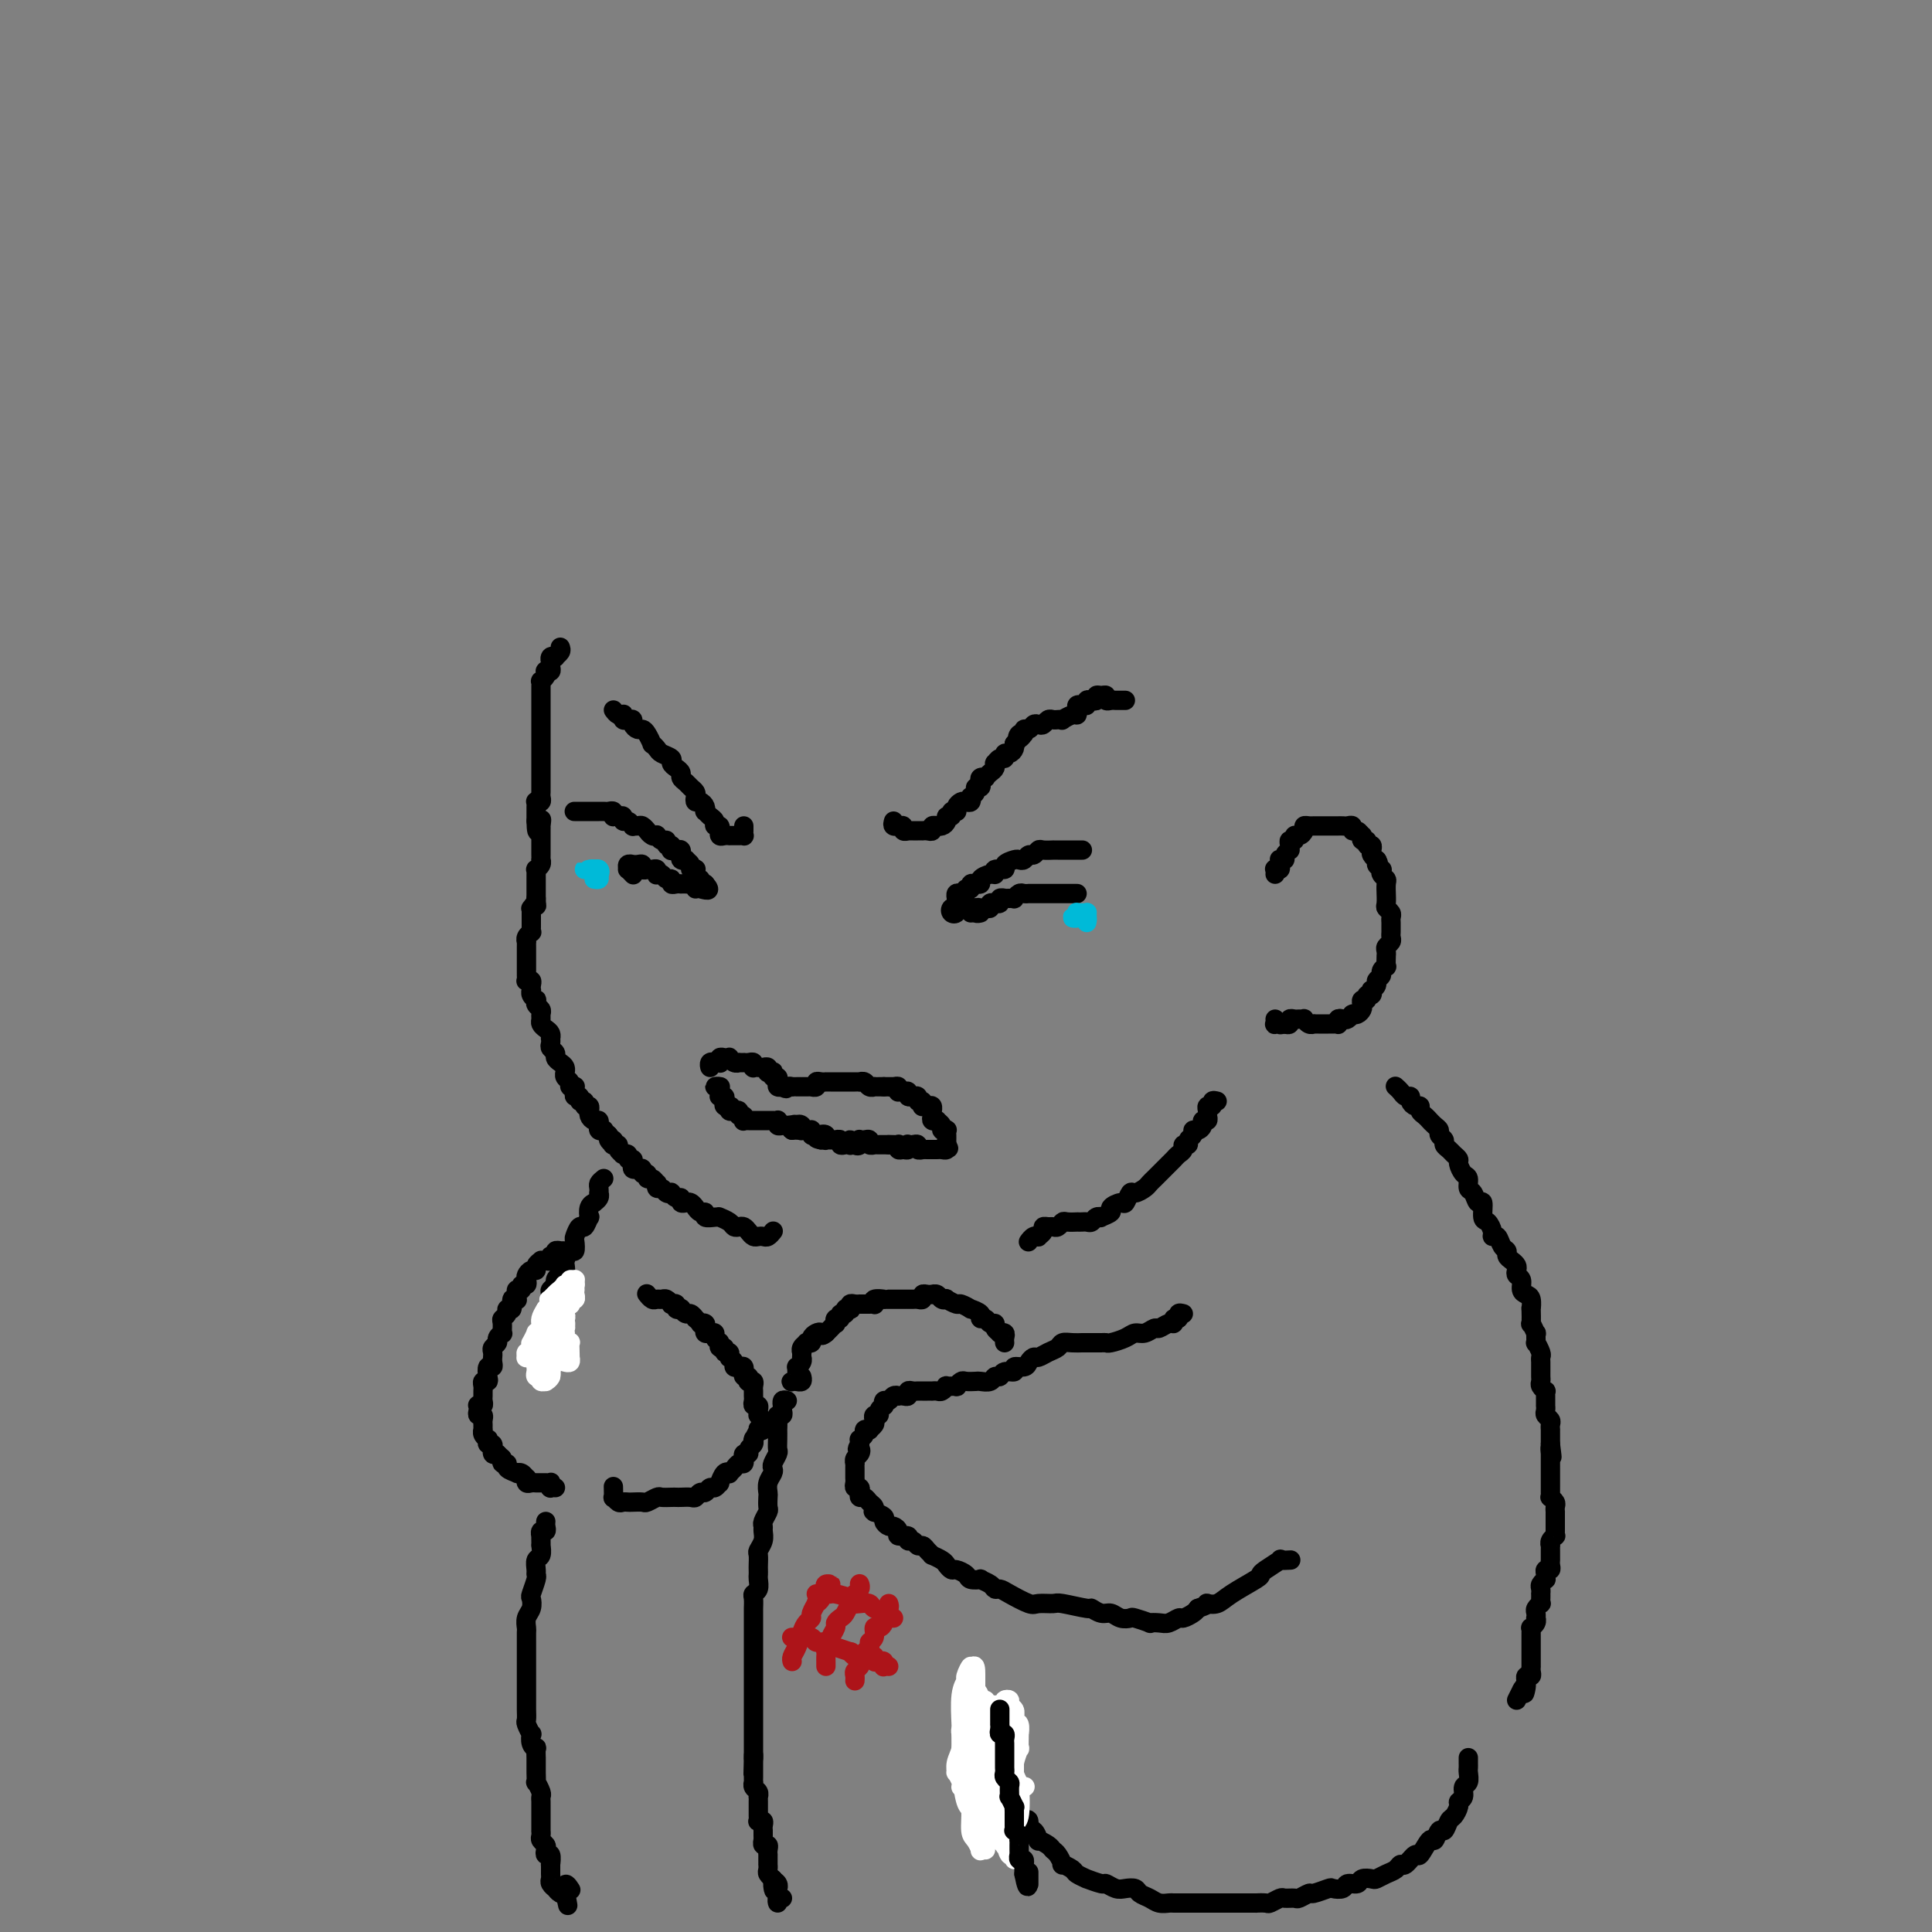 <svg viewBox='0 0 400 400' version='1.1' xmlns='http://www.w3.org/2000/svg' xmlns:xlink='http://www.w3.org/1999/xlink'><rect x="0" y="0" width="400" height="400" fill="#808080" stroke="none"/><g fill='none' stroke='rgb(0,0,0)' stroke-width='4' stroke-linecap='round' stroke-linejoin='round'><path d='M119,168c-0.091,-0.000 -0.183,-0.000 0,0c0.183,0.000 0.640,0.000 1,0c0.360,-0.000 0.622,-0.000 1,0c0.378,0.000 0.871,0.000 1,0c0.129,-0.000 -0.106,-0.000 0,0c0.106,0.000 0.553,0.000 1,0c0.447,-0.000 0.894,-0.001 1,0c0.106,0.001 -0.129,0.004 0,0c0.129,-0.004 0.622,-0.015 1,0c0.378,0.015 0.640,0.057 1,0c0.360,-0.057 0.818,-0.212 1,0c0.182,0.212 0.086,0.793 0,1c-0.086,0.207 -0.164,0.040 0,0c0.164,-0.040 0.570,0.046 1,0c0.430,-0.046 0.885,-0.223 1,0c0.115,0.223 -0.110,0.845 0,1c0.110,0.155 0.554,-0.156 1,0c0.446,0.156 0.894,0.778 1,1c0.106,0.222 -0.130,0.044 0,0c0.130,-0.044 0.626,0.044 1,0c0.374,-0.044 0.626,-0.222 1,0c0.374,0.222 0.870,0.843 1,1c0.130,0.157 -0.106,-0.150 0,0c0.106,0.150 0.554,0.757 1,1c0.446,0.243 0.889,0.122 1,0c0.111,-0.122 -0.110,-0.244 0,0c0.110,0.244 0.552,0.854 1,1c0.448,0.146 0.904,-0.171 1,0c0.096,0.171 -0.168,0.831 0,1c0.168,0.169 0.767,-0.152 1,0c0.233,0.152 0.101,0.777 0,1c-0.101,0.223 -0.170,0.045 0,0c0.170,-0.045 0.580,0.044 1,0c0.420,-0.044 0.849,-0.222 1,0c0.151,0.222 0.025,0.843 0,1c-0.025,0.157 0.050,-0.151 0,0c-0.050,0.151 -0.225,0.762 0,1c0.225,0.238 0.849,0.102 1,0c0.151,-0.102 -0.170,-0.172 0,0c0.170,0.172 0.830,0.585 1,1c0.170,0.415 -0.152,0.833 0,1c0.152,0.167 0.777,0.082 1,0c0.223,-0.082 0.045,-0.162 0,0c-0.045,0.162 0.044,0.565 0,1c-0.044,0.435 -0.222,0.901 0,1c0.222,0.099 0.843,-0.169 1,0c0.157,0.169 -0.150,0.776 0,1c0.150,0.224 0.757,0.064 1,0c0.243,-0.064 0.121,-0.032 0,0'/><path d='M146,183c1.694,1.912 -0.071,1.192 -1,1c-0.929,-0.192 -1.024,0.145 -1,0c0.024,-0.145 0.165,-0.771 0,-1c-0.165,-0.229 -0.635,-0.062 -1,0c-0.365,0.062 -0.624,0.018 -1,0c-0.376,-0.018 -0.871,-0.009 -1,0c-0.129,0.009 0.106,0.017 0,0c-0.106,-0.017 -0.553,-0.061 -1,0c-0.447,0.061 -0.894,0.226 -1,0c-0.106,-0.226 0.129,-0.844 0,-1c-0.129,-0.156 -0.622,0.151 -1,0c-0.378,-0.151 -0.640,-0.758 -1,-1c-0.360,-0.242 -0.818,-0.117 -1,0c-0.182,0.117 -0.087,0.228 0,0c0.087,-0.228 0.168,-0.793 0,-1c-0.168,-0.207 -0.585,-0.054 -1,0c-0.415,0.054 -0.828,0.011 -1,0c-0.172,-0.011 -0.101,0.011 0,0c0.101,-0.011 0.233,-0.056 0,0c-0.233,0.056 -0.832,0.211 -1,0c-0.168,-0.211 0.095,-0.790 0,-1c-0.095,-0.210 -0.547,-0.052 -1,0c-0.453,0.052 -0.907,-0.001 -1,0c-0.093,0.001 0.175,0.057 0,0c-0.175,-0.057 -0.793,-0.225 -1,0c-0.207,0.225 -0.004,0.844 0,1c0.004,0.156 -0.191,-0.150 0,0c0.191,0.150 0.769,0.757 1,1c0.231,0.243 0.116,0.121 0,0'/><path d='M224,176c0.089,-0.000 0.177,-0.000 0,0c-0.177,0.000 -0.621,0.000 -1,0c-0.379,-0.000 -0.693,-0.000 -1,0c-0.307,0.000 -0.608,0.000 -1,0c-0.392,-0.000 -0.874,-0.000 -1,0c-0.126,0.000 0.103,0.000 0,0c-0.103,-0.000 -0.538,-0.001 -1,0c-0.462,0.001 -0.950,0.004 -1,0c-0.050,-0.004 0.337,-0.016 0,0c-0.337,0.016 -1.400,0.061 -2,0c-0.600,-0.061 -0.739,-0.226 -1,0c-0.261,0.226 -0.646,0.845 -1,1c-0.354,0.155 -0.677,-0.152 -1,0c-0.323,0.152 -0.645,0.763 -1,1c-0.355,0.237 -0.744,0.101 -1,0c-0.256,-0.101 -0.380,-0.167 -1,0c-0.620,0.167 -1.737,0.566 -2,1c-0.263,0.434 0.328,0.904 0,1c-0.328,0.096 -1.575,-0.181 -2,0c-0.425,0.181 -0.027,0.819 0,1c0.027,0.181 -0.317,-0.095 -1,0c-0.683,0.095 -1.704,0.560 -2,1c-0.296,0.440 0.132,0.854 0,1c-0.132,0.146 -0.824,0.024 -1,0c-0.176,-0.024 0.164,0.050 0,0c-0.164,-0.050 -0.831,-0.223 -1,0c-0.169,0.223 0.161,0.844 0,1c-0.161,0.156 -0.814,-0.151 -1,0c-0.186,0.151 0.094,0.761 0,1c-0.094,0.239 -0.561,0.106 -1,0c-0.439,-0.106 -0.849,-0.186 -1,0c-0.151,0.186 -0.044,0.637 0,1c0.044,0.363 0.025,0.637 0,1c-0.025,0.363 -0.055,0.816 0,1c0.055,0.184 0.197,0.098 0,0c-0.197,-0.098 -0.732,-0.209 -1,0c-0.268,0.209 -0.268,0.736 0,1c0.268,0.264 0.803,0.263 1,0c0.197,-0.263 0.056,-0.790 0,-1c-0.056,-0.210 -0.028,-0.105 0,0'/><path d='M198,188c-1.596,1.392 -0.585,0.372 0,0c0.585,-0.372 0.745,-0.096 1,0c0.255,0.096 0.604,0.012 1,0c0.396,-0.012 0.838,0.048 1,0c0.162,-0.048 0.044,-0.205 0,0c-0.044,0.205 -0.012,0.773 0,1c0.012,0.227 0.006,0.114 0,0'/><path d='M223,185c-0.726,0.000 -1.453,0.000 -2,0c-0.547,-0.000 -0.915,-0.000 -1,0c-0.085,0.000 0.114,0.000 0,0c-0.114,-0.000 -0.542,-0.000 -1,0c-0.458,0.000 -0.945,0.000 -1,0c-0.055,-0.000 0.322,-0.000 0,0c-0.322,0.000 -1.344,0.000 -2,0c-0.656,-0.000 -0.945,-0.000 -1,0c-0.055,0.000 0.126,0.000 0,0c-0.126,-0.000 -0.558,-0.001 -1,0c-0.442,0.001 -0.893,0.004 -1,0c-0.107,-0.004 0.130,-0.015 0,0c-0.130,0.015 -0.626,0.057 -1,0c-0.374,-0.057 -0.626,-0.211 -1,0c-0.374,0.211 -0.870,0.789 -1,1c-0.130,0.211 0.105,0.056 0,0c-0.105,-0.056 -0.549,-0.011 -1,0c-0.451,0.011 -0.910,-0.011 -1,0c-0.090,0.011 0.187,0.056 0,0c-0.187,-0.056 -0.839,-0.212 -1,0c-0.161,0.212 0.168,0.793 0,1c-0.168,0.207 -0.832,0.041 -1,0c-0.168,-0.041 0.162,0.041 0,0c-0.162,-0.041 -0.814,-0.207 -1,0c-0.186,0.207 0.095,0.788 0,1c-0.095,0.212 -0.565,0.056 -1,0c-0.435,-0.056 -0.836,-0.011 -1,0c-0.164,0.011 -0.093,-0.011 0,0c0.093,0.011 0.207,0.055 0,0c-0.207,-0.055 -0.736,-0.211 -1,0c-0.264,0.211 -0.263,0.788 0,1c0.263,0.212 0.790,0.061 1,0c0.210,-0.061 0.105,-0.030 0,0'/><path d='M147,220c0.032,0.536 0.065,1.071 0,1c-0.065,-0.071 -0.227,-0.750 0,-1c0.227,-0.250 0.845,-0.071 1,0c0.155,0.071 -0.152,0.033 0,0c0.152,-0.033 0.763,-0.061 1,0c0.237,0.061 0.101,0.212 0,0c-0.101,-0.212 -0.168,-0.785 0,-1c0.168,-0.215 0.571,-0.072 1,0c0.429,0.072 0.884,0.072 1,0c0.116,-0.072 -0.109,-0.215 0,0c0.109,0.215 0.550,0.790 1,1c0.450,0.210 0.908,0.057 1,0c0.092,-0.057 -0.182,-0.016 0,0c0.182,0.016 0.819,0.008 1,0c0.181,-0.008 -0.096,-0.016 0,0c0.096,0.016 0.565,0.057 1,0c0.435,-0.057 0.837,-0.211 1,0c0.163,0.211 0.086,0.788 0,1c-0.086,0.212 -0.180,0.061 0,0c0.180,-0.061 0.636,-0.030 1,0c0.364,0.030 0.637,0.061 1,0c0.363,-0.061 0.815,-0.214 1,0c0.185,0.214 0.101,0.793 0,1c-0.101,0.207 -0.219,0.041 0,0c0.219,-0.041 0.777,0.044 1,0c0.223,-0.044 0.112,-0.218 0,0c-0.112,0.218 -0.223,0.829 0,1c0.223,0.171 0.781,-0.099 1,0c0.219,0.099 0.097,0.565 0,1c-0.097,0.435 -0.171,0.839 0,1c0.171,0.161 0.585,0.081 1,0'/><path d='M162,225c1.091,0.774 0.818,0.207 1,0c0.182,-0.207 0.819,-0.056 1,0c0.181,0.056 -0.092,0.015 0,0c0.092,-0.015 0.551,-0.004 1,0c0.449,0.004 0.890,0.001 1,0c0.110,-0.001 -0.110,0.001 0,0c0.110,-0.001 0.551,-0.004 1,0c0.449,0.004 0.908,0.015 1,0c0.092,-0.015 -0.182,-0.057 0,0c0.182,0.057 0.818,0.211 1,0c0.182,-0.211 -0.092,-0.789 0,-1c0.092,-0.211 0.551,-0.057 1,0c0.449,0.057 0.890,0.015 1,0c0.110,-0.015 -0.111,-0.004 0,0c0.111,0.004 0.554,0.001 1,0c0.446,-0.001 0.894,-0.000 1,0c0.106,0.000 -0.130,0.000 0,0c0.130,-0.000 0.626,-0.000 1,0c0.374,0.000 0.626,-0.000 1,0c0.374,0.000 0.870,0.000 1,0c0.130,-0.000 -0.106,-0.001 0,0c0.106,0.001 0.553,0.004 1,0c0.447,-0.004 0.894,-0.015 1,0c0.106,0.015 -0.130,0.057 0,0c0.130,-0.057 0.626,-0.211 1,0c0.374,0.211 0.626,0.789 1,1c0.374,0.211 0.871,0.057 1,0c0.129,-0.057 -0.110,-0.015 0,0c0.110,0.015 0.568,0.004 1,0c0.432,-0.004 0.838,-0.001 1,0c0.162,0.001 0.081,0.001 0,0'/><path d='M183,225c3.431,-0.004 1.507,-0.015 1,0c-0.507,0.015 0.403,0.057 1,0c0.597,-0.057 0.882,-0.212 1,0c0.118,0.212 0.069,0.793 0,1c-0.069,0.207 -0.158,0.041 0,0c0.158,-0.041 0.563,0.042 1,0c0.437,-0.042 0.906,-0.208 1,0c0.094,0.208 -0.186,0.792 0,1c0.186,0.208 0.838,0.041 1,0c0.162,-0.041 -0.167,0.045 0,0c0.167,-0.045 0.829,-0.222 1,0c0.171,0.222 -0.147,0.845 0,1c0.147,0.155 0.761,-0.156 1,0c0.239,0.156 0.102,0.778 0,1c-0.102,0.222 -0.171,0.045 0,0c0.171,-0.045 0.582,0.043 1,0c0.418,-0.043 0.843,-0.218 1,0c0.157,0.218 0.046,0.829 0,1c-0.046,0.171 -0.028,-0.099 0,0c0.028,0.099 0.064,0.565 0,1c-0.064,0.435 -0.228,0.838 0,1c0.228,0.162 0.850,0.082 1,0c0.150,-0.082 -0.170,-0.166 0,0c0.170,0.166 0.830,0.583 1,1c0.170,0.417 -0.151,0.833 0,1c0.151,0.167 0.772,0.086 1,0c0.228,-0.086 0.061,-0.178 0,0c-0.061,0.178 -0.016,0.625 0,1c0.016,0.375 0.005,0.679 0,1c-0.005,0.321 -0.002,0.661 0,1'/><path d='M196,237c0.777,1.409 0.220,0.430 0,0c-0.220,-0.430 -0.101,-0.311 0,0c0.101,0.311 0.186,0.815 0,1c-0.186,0.185 -0.641,0.049 -1,0c-0.359,-0.049 -0.622,-0.013 -1,0c-0.378,0.013 -0.871,0.003 -1,0c-0.129,-0.003 0.105,0.000 0,0c-0.105,-0.000 -0.549,-0.004 -1,0c-0.451,0.004 -0.908,0.015 -1,0c-0.092,-0.015 0.182,-0.056 0,0c-0.182,0.056 -0.819,0.210 -1,0c-0.181,-0.210 0.096,-0.785 0,-1c-0.096,-0.215 -0.564,-0.072 -1,0c-0.436,0.072 -0.838,0.073 -1,0c-0.162,-0.073 -0.082,-0.219 0,0c0.082,0.219 0.166,0.805 0,1c-0.166,0.195 -0.583,-0.000 -1,0c-0.417,0.000 -0.833,0.196 -1,0c-0.167,-0.196 -0.086,-0.785 0,-1c0.086,-0.215 0.177,-0.058 0,0c-0.177,0.058 -0.622,0.017 -1,0c-0.378,-0.017 -0.689,-0.008 -1,0'/><path d='M184,237c-2.094,-0.000 -1.331,-0.000 -1,0c0.331,0.000 0.228,0.001 0,0c-0.228,-0.001 -0.582,-0.004 -1,0c-0.418,0.004 -0.899,0.015 -1,0c-0.101,-0.015 0.180,-0.056 0,0c-0.180,0.056 -0.819,0.210 -1,0c-0.181,-0.210 0.096,-0.785 0,-1c-0.096,-0.215 -0.564,-0.070 -1,0c-0.436,0.070 -0.838,0.067 -1,0c-0.162,-0.067 -0.082,-0.196 0,0c0.082,0.196 0.166,0.718 0,1c-0.166,0.282 -0.583,0.324 -1,0c-0.417,-0.324 -0.834,-1.014 -1,-1c-0.166,0.014 -0.082,0.732 0,1c0.082,0.268 0.162,0.086 0,0c-0.162,-0.086 -0.564,-0.076 -1,0c-0.436,0.076 -0.904,0.216 -1,0c-0.096,-0.216 0.181,-0.790 0,-1c-0.181,-0.210 -0.819,-0.055 -1,0c-0.181,0.055 0.096,0.011 0,0c-0.096,-0.011 -0.565,0.010 -1,0c-0.435,-0.010 -0.835,-0.052 -1,0c-0.165,0.052 -0.096,0.200 0,0c0.096,-0.200 0.218,-0.746 0,-1c-0.218,-0.254 -0.777,-0.215 -1,0c-0.223,0.215 -0.112,0.608 0,1'/><path d='M170,236c-2.121,-0.377 -0.425,-0.819 0,-1c0.425,-0.181 -0.421,-0.101 -1,0c-0.579,0.101 -0.890,0.223 -1,0c-0.110,-0.223 -0.019,-0.792 0,-1c0.019,-0.208 -0.034,-0.055 0,0c0.034,0.055 0.154,0.011 0,0c-0.154,-0.011 -0.581,0.010 -1,0c-0.419,-0.010 -0.831,-0.050 -1,0c-0.169,0.050 -0.097,0.192 0,0c0.097,-0.192 0.218,-0.718 0,-1c-0.218,-0.282 -0.777,-0.322 -1,0c-0.223,0.322 -0.111,1.004 0,1c0.111,-0.004 0.222,-0.693 0,-1c-0.222,-0.307 -0.778,-0.230 -1,0c-0.222,0.230 -0.111,0.615 0,1'/><path d='M164,234c-0.879,-0.537 -0.078,-0.880 0,-1c0.078,-0.120 -0.567,-0.018 -1,0c-0.433,0.018 -0.655,-0.048 -1,0c-0.345,0.048 -0.814,0.209 -1,0c-0.186,-0.209 -0.087,-0.788 0,-1c0.087,-0.212 0.164,-0.057 0,0c-0.164,0.057 -0.568,0.015 -1,0c-0.432,-0.015 -0.890,-0.004 -1,0c-0.110,0.004 0.129,0.001 0,0c-0.129,-0.001 -0.626,-0.000 -1,0c-0.374,0.000 -0.626,-0.000 -1,0c-0.374,0.000 -0.871,0.001 -1,0c-0.129,-0.001 0.110,-0.004 0,0c-0.110,0.004 -0.569,0.016 -1,0c-0.431,-0.016 -0.833,-0.061 -1,0c-0.167,0.061 -0.100,0.226 0,0c0.100,-0.226 0.233,-0.844 0,-1c-0.233,-0.156 -0.833,0.152 -1,0c-0.167,-0.152 0.100,-0.762 0,-1c-0.100,-0.238 -0.565,-0.102 -1,0c-0.435,0.102 -0.838,0.172 -1,0c-0.162,-0.172 -0.081,-0.586 0,-1'/><path d='M151,229c-2.027,-0.770 -0.595,-0.196 0,0c0.595,0.196 0.352,0.014 0,0c-0.352,-0.014 -0.812,0.140 -1,0c-0.188,-0.140 -0.103,-0.573 0,-1c0.103,-0.427 0.223,-0.849 0,-1c-0.223,-0.151 -0.791,-0.030 -1,0c-0.209,0.030 -0.061,-0.030 0,0c0.061,0.030 0.034,0.152 0,0c-0.034,-0.152 -0.075,-0.577 0,-1c0.075,-0.423 0.268,-0.845 0,-1c-0.268,-0.155 -0.995,-0.042 -1,0c-0.005,0.042 0.713,0.012 1,0c0.287,-0.012 0.144,-0.006 0,0'/><path d='M116,134c0.121,0.312 0.243,0.623 0,1c-0.243,0.377 -0.850,0.818 -1,1c-0.150,0.182 0.156,0.104 0,0c-0.156,-0.104 -0.773,-0.234 -1,0c-0.227,0.234 -0.065,0.834 0,1c0.065,0.166 0.031,-0.100 0,0c-0.031,0.100 -0.060,0.565 0,1c0.060,0.435 0.208,0.838 0,1c-0.208,0.162 -0.774,0.081 -1,0c-0.226,-0.081 -0.113,-0.162 0,0c0.113,0.162 0.226,0.568 0,1c-0.226,0.432 -0.793,0.890 -1,1c-0.207,0.110 -0.056,-0.129 0,0c0.056,0.129 0.015,0.626 0,1c-0.015,0.374 -0.004,0.626 0,1c0.004,0.374 0.001,0.870 0,1c-0.001,0.130 -0.000,-0.106 0,0c0.000,0.106 0.000,0.553 0,1c-0.000,0.447 -0.000,0.894 0,1c0.000,0.106 0.000,-0.130 0,0c-0.000,0.130 -0.000,0.626 0,1c0.000,0.374 0.000,0.626 0,1c-0.000,0.374 -0.000,0.870 0,1c0.000,0.130 0.000,-0.106 0,0c-0.000,0.106 -0.000,0.553 0,1c0.000,0.447 0.000,0.895 0,1c-0.000,0.105 -0.000,-0.132 0,0c0.000,0.132 0.000,0.631 0,1c-0.000,0.369 -0.000,0.606 0,1c0.000,0.394 0.000,0.946 0,1c-0.000,0.054 -0.000,-0.388 0,0c0.000,0.388 0.000,1.606 0,2c-0.000,0.394 -0.000,-0.035 0,0c0.000,0.035 0.000,0.534 0,1c-0.000,0.466 -0.000,0.899 0,1c0.000,0.101 0.000,-0.131 0,0c-0.000,0.131 -0.000,0.626 0,1c0.000,0.374 0.000,0.626 0,1c-0.000,0.374 -0.000,0.870 0,1c0.000,0.130 0.000,-0.106 0,0c-0.000,0.106 -0.000,0.553 0,1c0.000,0.447 0.001,0.894 0,1c-0.001,0.106 -0.004,-0.129 0,0c0.004,0.129 0.015,0.622 0,1c-0.015,0.378 -0.057,0.640 0,1c0.057,0.360 0.211,0.818 0,1c-0.211,0.182 -0.789,0.086 -1,0c-0.211,-0.086 -0.057,-0.164 0,0c0.057,0.164 0.015,0.569 0,1c-0.015,0.431 -0.004,0.889 0,1c0.004,0.111 0.001,-0.124 0,0c-0.001,0.124 -0.000,0.607 0,1c0.000,0.393 0.000,0.697 0,1'/><path d='M111,170c0.072,4.422 0.751,0.978 1,0c0.249,-0.978 0.067,0.509 0,1c-0.067,0.491 -0.018,-0.013 0,0c0.018,0.013 0.005,0.542 0,1c-0.005,0.458 -0.001,0.843 0,1c0.001,0.157 0.000,0.084 0,0c-0.000,-0.084 -0.000,-0.181 0,0c0.000,0.181 0.000,0.640 0,1c-0.000,0.360 0.000,0.622 0,1c-0.000,0.378 -0.000,0.871 0,1c0.000,0.129 0.001,-0.106 0,0c-0.001,0.106 -0.004,0.554 0,1c0.004,0.446 0.015,0.889 0,1c-0.015,0.111 -0.057,-0.111 0,0c0.057,0.111 0.211,0.554 0,1c-0.211,0.446 -0.789,0.894 -1,1c-0.211,0.106 -0.057,-0.130 0,0c0.057,0.130 0.015,0.626 0,1c-0.015,0.374 -0.004,0.626 0,1c0.004,0.374 0.001,0.870 0,1c-0.001,0.130 -0.000,-0.106 0,0c0.000,0.106 0.000,0.554 0,1c-0.000,0.446 -0.000,0.889 0,1c0.000,0.111 0.000,-0.111 0,0c-0.000,0.111 -0.000,0.556 0,1'/><path d='M111,186c0.061,2.638 0.212,1.233 0,1c-0.212,-0.233 -0.789,0.707 -1,1c-0.211,0.293 -0.057,-0.062 0,0c0.057,0.062 0.015,0.541 0,1c-0.015,0.459 -0.004,0.897 0,1c0.004,0.103 0.002,-0.131 0,0c-0.002,0.131 -0.004,0.626 0,1c0.004,0.374 0.015,0.626 0,1c-0.015,0.374 -0.057,0.870 0,1c0.057,0.130 0.211,-0.106 0,0c-0.211,0.106 -0.789,0.553 -1,1c-0.211,0.447 -0.057,0.894 0,1c0.057,0.106 0.015,-0.130 0,0c-0.015,0.130 -0.004,0.626 0,1c0.004,0.374 0.001,0.626 0,1c-0.001,0.374 -0.000,0.870 0,1c0.000,0.130 0.000,-0.106 0,0c-0.000,0.106 -0.000,0.553 0,1c0.000,0.447 0.000,0.894 0,1c-0.000,0.106 -0.001,-0.129 0,0c0.001,0.129 0.004,0.622 0,1c-0.004,0.378 -0.015,0.640 0,1c0.015,0.360 0.057,0.818 0,1c-0.057,0.182 -0.211,0.086 0,0c0.211,-0.086 0.788,-0.164 1,0c0.212,0.164 0.061,0.570 0,1c-0.061,0.430 -0.030,0.885 0,1c0.030,0.115 0.060,-0.110 0,0c-0.060,0.110 -0.208,0.554 0,1c0.208,0.446 0.774,0.893 1,1c0.226,0.107 0.113,-0.126 0,0c-0.113,0.126 -0.227,0.611 0,1c0.227,0.389 0.796,0.682 1,1c0.204,0.318 0.044,0.662 0,1c-0.044,0.338 0.027,0.669 0,1c-0.027,0.331 -0.151,0.662 0,1c0.151,0.338 0.577,0.682 1,1c0.423,0.318 0.844,0.610 1,1c0.156,0.390 0.046,0.878 0,1c-0.046,0.122 -0.027,-0.122 0,0c0.027,0.122 0.063,0.610 0,1c-0.063,0.390 -0.223,0.682 0,1c0.223,0.318 0.830,0.664 1,1c0.170,0.336 -0.098,0.664 0,1c0.098,0.336 0.561,0.682 1,1c0.439,0.318 0.854,0.610 1,1c0.146,0.390 0.024,0.879 0,1c-0.024,0.121 0.050,-0.125 0,0c-0.050,0.125 -0.224,0.621 0,1c0.224,0.379 0.845,0.640 1,1c0.155,0.360 -0.156,0.818 0,1c0.156,0.182 0.778,0.086 1,0c0.222,-0.086 0.044,-0.163 0,0c-0.044,0.163 0.045,0.564 0,1c-0.045,0.436 -0.223,0.905 0,1c0.223,0.095 0.848,-0.186 1,0c0.152,0.186 -0.170,0.838 0,1c0.170,0.162 0.830,-0.168 1,0c0.170,0.168 -0.151,0.832 0,1c0.151,0.168 0.775,-0.161 1,0c0.225,0.161 0.050,0.813 0,1c-0.050,0.187 0.025,-0.089 0,0c-0.025,0.089 -0.150,0.545 0,1c0.150,0.455 0.575,0.910 1,1c0.425,0.090 0.850,-0.186 1,0c0.150,0.186 0.025,0.834 0,1c-0.025,0.166 0.048,-0.149 0,0c-0.048,0.149 -0.219,0.762 0,1c0.219,0.238 0.828,0.103 1,0c0.172,-0.103 -0.094,-0.172 0,0c0.094,0.172 0.547,0.586 1,1'/><path d='M126,235c1.642,2.718 0.248,1.512 0,1c-0.248,-0.512 0.651,-0.331 1,0c0.349,0.331 0.150,0.810 0,1c-0.150,0.190 -0.250,0.089 0,0c0.250,-0.089 0.851,-0.167 1,0c0.149,0.167 -0.152,0.580 0,1c0.152,0.420 0.758,0.849 1,1c0.242,0.151 0.121,0.026 0,0c-0.121,-0.026 -0.243,0.048 0,0c0.243,-0.048 0.849,-0.220 1,0c0.151,0.220 -0.153,0.830 0,1c0.153,0.170 0.763,-0.099 1,0c0.237,0.099 0.101,0.567 0,1c-0.101,0.433 -0.167,0.833 0,1c0.167,0.167 0.566,0.101 1,0c0.434,-0.101 0.904,-0.238 1,0c0.096,0.238 -0.181,0.853 0,1c0.181,0.147 0.819,-0.172 1,0c0.181,0.172 -0.096,0.835 0,1c0.096,0.165 0.565,-0.167 1,0c0.435,0.167 0.837,0.833 1,1c0.163,0.167 0.086,-0.165 0,0c-0.086,0.165 -0.181,0.828 0,1c0.181,0.172 0.640,-0.146 1,0c0.360,0.146 0.622,0.756 1,1c0.378,0.244 0.871,0.122 1,0c0.129,-0.122 -0.105,-0.243 0,0c0.105,0.243 0.549,0.850 1,1c0.451,0.150 0.908,-0.157 1,0c0.092,0.157 -0.182,0.778 0,1c0.182,0.222 0.818,0.044 1,0c0.182,-0.044 -0.092,0.045 0,0c0.092,-0.045 0.551,-0.223 1,0c0.449,0.223 0.889,0.848 1,1c0.111,0.152 -0.107,-0.170 0,0c0.107,0.170 0.540,0.830 1,1c0.460,0.170 0.947,-0.150 1,0c0.053,0.150 -0.327,0.772 0,1c0.327,0.228 1.362,0.064 2,0c0.638,-0.064 0.878,-0.028 1,0c0.122,0.028 0.127,0.046 0,0c-0.127,-0.046 -0.385,-0.157 0,0c0.385,0.157 1.413,0.581 2,1c0.587,0.419 0.735,0.834 1,1c0.265,0.166 0.648,0.083 1,0c0.352,-0.083 0.672,-0.166 1,0c0.328,0.166 0.665,0.581 1,1c0.335,0.419 0.668,0.841 1,1c0.332,0.159 0.664,0.057 1,0c0.336,-0.057 0.678,-0.067 1,0c0.322,0.067 0.625,0.210 1,0c0.375,-0.210 0.821,-0.774 1,-1c0.179,-0.226 0.089,-0.113 0,0'/><path d='M127,147c0.311,0.415 0.622,0.829 1,1c0.378,0.171 0.823,0.098 1,0c0.177,-0.098 0.085,-0.220 0,0c-0.085,0.220 -0.163,0.781 0,1c0.163,0.219 0.569,0.097 1,0c0.431,-0.097 0.889,-0.168 1,0c0.111,0.168 -0.124,0.575 0,1c0.124,0.425 0.607,0.870 1,1c0.393,0.130 0.697,-0.053 1,0c0.303,0.053 0.605,0.343 1,1c0.395,0.657 0.884,1.682 1,2c0.116,0.318 -0.141,-0.069 0,0c0.141,0.069 0.682,0.596 1,1c0.318,0.404 0.415,0.686 1,1c0.585,0.314 1.659,0.662 2,1c0.341,0.338 -0.049,0.668 0,1c0.049,0.332 0.538,0.666 1,1c0.462,0.334 0.898,0.667 1,1c0.102,0.333 -0.130,0.666 0,1c0.130,0.334 0.623,0.668 1,1c0.377,0.332 0.640,0.663 1,1c0.360,0.337 0.818,0.682 1,1c0.182,0.318 0.087,0.611 0,1c-0.087,0.389 -0.168,0.874 0,1c0.168,0.126 0.584,-0.107 1,0c0.416,0.107 0.834,0.553 1,1c0.166,0.447 0.082,0.894 0,1c-0.082,0.106 -0.162,-0.130 0,0c0.162,0.130 0.565,0.627 1,1c0.435,0.373 0.901,0.621 1,1c0.099,0.379 -0.170,0.890 0,1c0.170,0.110 0.780,-0.181 1,0c0.220,0.181 0.049,0.833 0,1c-0.049,0.167 0.025,-0.151 0,0c-0.025,0.151 -0.147,0.773 0,1c0.147,0.227 0.564,0.061 1,0c0.436,-0.061 0.891,-0.017 1,0c0.109,0.017 -0.129,0.005 0,0c0.129,-0.005 0.623,-0.004 1,0c0.377,0.004 0.637,0.011 1,0c0.363,-0.011 0.829,-0.042 1,0c0.171,0.042 0.046,0.156 0,0c-0.046,-0.156 -0.012,-0.580 0,-1c0.012,-0.420 0.004,-0.834 0,-1c-0.004,-0.166 -0.002,-0.083 0,0'/><path d='M185,170c-0.122,0.425 -0.244,0.850 0,1c0.244,0.150 0.854,0.026 1,0c0.146,-0.026 -0.172,0.046 0,0c0.172,-0.046 0.834,-0.208 1,0c0.166,0.208 -0.163,0.788 0,1c0.163,0.212 0.818,0.057 1,0c0.182,-0.057 -0.110,-0.015 0,0c0.110,0.015 0.621,0.004 1,0c0.379,-0.004 0.628,-0.000 1,0c0.372,0.000 0.869,-0.004 1,0c0.131,0.004 -0.105,0.015 0,0c0.105,-0.015 0.549,-0.057 1,0c0.451,0.057 0.908,0.212 1,0c0.092,-0.212 -0.182,-0.792 0,-1c0.182,-0.208 0.818,-0.046 1,0c0.182,0.046 -0.091,-0.025 0,0c0.091,0.025 0.545,0.147 1,0c0.455,-0.147 0.910,-0.561 1,-1c0.090,-0.439 -0.186,-0.902 0,-1c0.186,-0.098 0.835,0.171 1,0c0.165,-0.171 -0.153,-0.781 0,-1c0.153,-0.219 0.776,-0.048 1,0c0.224,0.048 0.049,-0.026 0,0c-0.049,0.026 0.029,0.152 0,0c-0.029,-0.152 -0.165,-0.580 0,-1c0.165,-0.420 0.632,-0.830 1,-1c0.368,-0.170 0.639,-0.101 1,0c0.361,0.101 0.814,0.233 1,0c0.186,-0.233 0.106,-0.832 0,-1c-0.106,-0.168 -0.238,0.096 0,0c0.238,-0.096 0.847,-0.551 1,-1c0.153,-0.449 -0.151,-0.891 0,-1c0.151,-0.109 0.758,0.115 1,0c0.242,-0.115 0.120,-0.570 0,-1c-0.120,-0.430 -0.239,-0.836 0,-1c0.239,-0.164 0.835,-0.087 1,0c0.165,0.087 -0.100,0.182 0,0c0.100,-0.182 0.565,-0.641 1,-1c0.435,-0.359 0.838,-0.617 1,-1c0.162,-0.383 0.081,-0.891 0,-1c-0.081,-0.109 -0.163,0.182 0,0c0.163,-0.182 0.569,-0.836 1,-1c0.431,-0.164 0.886,0.163 1,0c0.114,-0.163 -0.113,-0.814 0,-1c0.113,-0.186 0.566,0.095 1,0c0.434,-0.095 0.848,-0.564 1,-1c0.152,-0.436 0.044,-0.839 0,-1c-0.044,-0.161 -0.022,-0.081 0,0'/><path d='M210,154c2.874,-2.946 1.558,-1.310 1,-1c-0.558,0.310 -0.357,-0.705 0,-1c0.357,-0.295 0.869,0.131 1,0c0.131,-0.131 -0.120,-0.819 0,-1c0.120,-0.181 0.609,0.144 1,0c0.391,-0.144 0.682,-0.757 1,-1c0.318,-0.243 0.662,-0.118 1,0c0.338,0.118 0.669,0.227 1,0c0.331,-0.227 0.661,-0.792 1,-1c0.339,-0.208 0.686,-0.060 1,0c0.314,0.060 0.596,0.031 1,0c0.404,-0.031 0.932,-0.064 1,0c0.068,0.064 -0.322,0.224 0,0c0.322,-0.224 1.357,-0.831 2,-1c0.643,-0.169 0.894,0.099 1,0c0.106,-0.099 0.066,-0.566 0,-1c-0.066,-0.434 -0.159,-0.834 0,-1c0.159,-0.166 0.568,-0.096 1,0c0.432,0.096 0.885,0.218 1,0c0.115,-0.218 -0.110,-0.776 0,-1c0.110,-0.224 0.555,-0.114 1,0c0.445,0.114 0.889,0.230 1,0c0.111,-0.230 -0.111,-0.808 0,-1c0.111,-0.192 0.555,0.001 1,0c0.445,-0.001 0.893,-0.196 1,0c0.107,0.196 -0.125,0.785 0,1c0.125,0.215 0.608,0.058 1,0c0.392,-0.058 0.693,-0.015 1,0c0.307,0.015 0.621,0.004 1,0c0.379,-0.004 0.823,-0.001 1,0c0.177,0.001 0.089,0.001 0,0'/></g>
<g fill='none' stroke='rgb(0,186,216)' stroke-width='4' stroke-linecap='round' stroke-linejoin='round'><path d='M224,190c0.421,-0.030 0.842,-0.061 1,0c0.158,0.061 0.053,0.213 0,0c-0.053,-0.213 -0.053,-0.790 0,-1c0.053,-0.210 0.159,-0.052 0,0c-0.159,0.052 -0.583,-0.000 -1,0c-0.417,0.000 -0.826,0.053 -1,0c-0.174,-0.053 -0.114,-0.210 0,0c0.114,0.210 0.282,0.788 0,1c-0.282,0.212 -1.014,0.058 -1,0c0.014,-0.058 0.774,-0.019 1,0c0.226,0.019 -0.083,0.020 0,0c0.083,-0.020 0.558,-0.059 1,0c0.442,0.059 0.851,0.216 1,0c0.149,-0.216 0.037,-0.804 0,-1c-0.037,-0.196 0.000,0.000 0,0c-0.000,-0.000 -0.039,-0.196 0,0c0.039,0.196 0.154,0.785 0,1c-0.154,0.215 -0.578,0.058 -1,0c-0.422,-0.058 -0.842,-0.015 -1,0c-0.158,0.015 -0.053,0.004 0,0c0.053,-0.004 0.053,-0.001 0,0c-0.053,0.001 -0.158,0.000 0,0c0.158,-0.000 0.579,-0.000 1,0'/><path d='M224,190c0.226,-0.060 0.792,-0.208 1,0c0.208,0.208 0.060,0.774 0,1c-0.060,0.226 -0.030,0.113 0,0'/><path d='M123,182c0.429,0.083 0.857,0.166 1,0c0.143,-0.166 -0.001,-0.580 0,-1c0.001,-0.420 0.145,-0.845 0,-1c-0.145,-0.155 -0.580,-0.042 -1,0c-0.420,0.042 -0.827,0.011 -1,0c-0.173,-0.011 -0.113,-0.003 0,0c0.113,0.003 0.278,0.001 0,0c-0.278,-0.001 -0.999,-0.001 -1,0c-0.001,0.001 0.717,0.004 1,0c0.283,-0.004 0.132,-0.014 0,0c-0.132,0.014 -0.245,0.053 0,0c0.245,-0.053 0.846,-0.196 1,0c0.154,0.196 -0.140,0.732 0,1c0.140,0.268 0.713,0.268 1,0c0.287,-0.268 0.286,-0.804 0,-1c-0.286,-0.196 -0.858,-0.053 -1,0c-0.142,0.053 0.144,0.014 0,0c-0.144,-0.014 -0.719,-0.004 -1,0c-0.281,0.004 -0.268,0.001 0,0c0.268,-0.001 0.791,-0.000 1,0c0.209,0.000 0.105,0.000 0,0'/></g>
<g fill='none' stroke='rgb(0,0,0)' stroke-width='4' stroke-linecap='round' stroke-linejoin='round'><path d='M252,228c-0.453,-0.120 -0.906,-0.240 -1,0c-0.094,0.240 0.172,0.839 0,1c-0.172,0.161 -0.782,-0.115 -1,0c-0.218,0.115 -0.044,0.622 0,1c0.044,0.378 -0.044,0.627 0,1c0.044,0.373 0.218,0.870 0,1c-0.218,0.130 -0.828,-0.106 -1,0c-0.172,0.106 0.093,0.553 0,1c-0.093,0.447 -0.546,0.894 -1,1c-0.454,0.106 -0.910,-0.130 -1,0c-0.090,0.130 0.187,0.626 0,1c-0.187,0.374 -0.838,0.625 -1,1c-0.162,0.375 0.164,0.874 0,1c-0.164,0.126 -0.817,-0.121 -1,0c-0.183,0.121 0.106,0.610 0,1c-0.106,0.390 -0.605,0.682 -1,1c-0.395,0.318 -0.684,0.664 -1,1c-0.316,0.336 -0.658,0.664 -1,1c-0.342,0.336 -0.683,0.682 -1,1c-0.317,0.318 -0.609,0.610 -1,1c-0.391,0.390 -0.882,0.879 -1,1c-0.118,0.121 0.137,-0.127 0,0c-0.137,0.127 -0.667,0.630 -1,1c-0.333,0.370 -0.469,0.606 -1,1c-0.531,0.394 -1.457,0.946 -2,1c-0.543,0.054 -0.704,-0.389 -1,0c-0.296,0.389 -0.728,1.611 -1,2c-0.272,0.389 -0.384,-0.053 -1,0c-0.616,0.053 -1.737,0.602 -2,1c-0.263,0.398 0.333,0.646 0,1c-0.333,0.354 -1.595,0.813 -2,1c-0.405,0.187 0.046,0.103 0,0c-0.046,-0.103 -0.591,-0.224 -1,0c-0.409,0.224 -0.682,0.792 -1,1c-0.318,0.208 -0.680,0.056 -1,0c-0.320,-0.056 -0.596,-0.016 -1,0c-0.404,0.016 -0.934,0.008 -1,0c-0.066,-0.008 0.333,-0.016 0,0c-0.333,0.016 -1.398,0.057 -2,0c-0.602,-0.057 -0.740,-0.212 -1,0c-0.260,0.212 -0.643,0.792 -1,1c-0.357,0.208 -0.688,0.045 -1,0c-0.312,-0.045 -0.605,0.027 -1,0c-0.395,-0.027 -0.893,-0.152 -1,0c-0.107,0.152 0.178,0.580 0,1c-0.178,0.420 -0.818,0.831 -1,1c-0.182,0.169 0.096,0.097 0,0c-0.096,-0.097 -0.564,-0.218 -1,0c-0.436,0.218 -0.839,0.777 -1,1c-0.161,0.223 -0.081,0.112 0,0'/><path d='M289,225c-0.091,-0.081 -0.183,-0.163 0,0c0.183,0.163 0.640,0.569 1,1c0.360,0.431 0.622,0.885 1,1c0.378,0.115 0.871,-0.110 1,0c0.129,0.110 -0.106,0.554 0,1c0.106,0.446 0.554,0.894 1,1c0.446,0.106 0.889,-0.130 1,0c0.111,0.130 -0.111,0.626 0,1c0.111,0.374 0.556,0.625 1,1c0.444,0.375 0.889,0.874 1,1c0.111,0.126 -0.110,-0.121 0,0c0.110,0.121 0.550,0.610 1,1c0.450,0.390 0.908,0.682 1,1c0.092,0.318 -0.183,0.662 0,1c0.183,0.338 0.824,0.668 1,1c0.176,0.332 -0.111,0.665 0,1c0.111,0.335 0.621,0.671 1,1c0.379,0.329 0.627,0.650 1,1c0.373,0.350 0.870,0.728 1,1c0.130,0.272 -0.106,0.439 0,1c0.106,0.561 0.553,1.518 1,2c0.447,0.482 0.894,0.490 1,1c0.106,0.510 -0.130,1.520 0,2c0.130,0.480 0.626,0.428 1,1c0.374,0.572 0.626,1.767 1,2c0.374,0.233 0.870,-0.497 1,0c0.130,0.497 -0.106,2.223 0,3c0.106,0.777 0.553,0.607 1,1c0.447,0.393 0.894,1.348 1,2c0.106,0.652 -0.130,1.001 0,1c0.130,-0.001 0.626,-0.351 1,0c0.374,0.351 0.626,1.403 1,2c0.374,0.597 0.871,0.737 1,1c0.129,0.263 -0.110,0.648 0,1c0.110,0.352 0.569,0.671 1,1c0.431,0.329 0.833,0.669 1,1c0.167,0.331 0.100,0.652 0,1c-0.100,0.348 -0.233,0.722 0,1c0.233,0.278 0.833,0.461 1,1c0.167,0.539 -0.099,1.434 0,2c0.099,0.566 0.563,0.805 1,1c0.437,0.195 0.848,0.348 1,1c0.152,0.652 0.044,1.805 0,2c-0.044,0.195 -0.026,-0.566 0,0c0.026,0.566 0.060,2.461 0,3c-0.060,0.539 -0.213,-0.278 0,0c0.213,0.278 0.793,1.650 1,2c0.207,0.350 0.041,-0.324 0,0c-0.041,0.324 0.041,1.645 0,2c-0.041,0.355 -0.207,-0.256 0,0c0.207,0.256 0.788,1.378 1,2c0.212,0.622 0.057,0.744 0,1c-0.057,0.256 -0.015,0.646 0,1c0.015,0.354 0.003,0.672 0,1c-0.003,0.328 0.003,0.666 0,1c-0.003,0.334 -0.015,0.663 0,1c0.015,0.337 0.057,0.682 0,1c-0.057,0.318 -0.211,0.610 0,1c0.211,0.390 0.789,0.879 1,1c0.211,0.121 0.057,-0.126 0,0c-0.057,0.126 -0.015,0.625 0,1c0.015,0.375 0.003,0.625 0,1c-0.003,0.375 0.003,0.874 0,1c-0.003,0.126 -0.015,-0.121 0,0c0.015,0.121 0.057,0.611 0,1c-0.057,0.389 -0.211,0.678 0,1c0.211,0.322 0.789,0.678 1,1c0.211,0.322 0.057,0.611 0,1c-0.057,0.389 -0.015,0.878 0,1c0.015,0.122 0.004,-0.122 0,0c-0.004,0.122 -0.001,0.610 0,1c0.001,0.390 0.000,0.683 0,1c-0.000,0.317 -0.000,0.659 0,1'/><path d='M321,299c0.619,4.798 0.166,1.793 0,1c-0.166,-0.793 -0.044,0.628 0,1c0.044,0.372 0.012,-0.304 0,0c-0.012,0.304 -0.003,1.587 0,2c0.003,0.413 0.001,-0.044 0,0c-0.001,0.044 -0.000,0.590 0,1c0.000,0.410 0.000,0.683 0,1c-0.000,0.317 -0.000,0.676 0,1c0.000,0.324 0.000,0.613 0,1c-0.000,0.387 -0.001,0.874 0,1c0.001,0.126 0.004,-0.107 0,0c-0.004,0.107 -0.015,0.553 0,1c0.015,0.447 0.057,0.894 0,1c-0.057,0.106 -0.211,-0.130 0,0c0.211,0.130 0.789,0.626 1,1c0.211,0.374 0.057,0.625 0,1c-0.057,0.375 -0.015,0.874 0,1c0.015,0.126 0.004,-0.121 0,0c-0.004,0.121 -0.001,0.611 0,1c0.001,0.389 0.001,0.678 0,1c-0.001,0.322 -0.004,0.677 0,1c0.004,0.323 0.015,0.612 0,1c-0.015,0.388 -0.057,0.874 0,1c0.057,0.126 0.211,-0.107 0,0c-0.211,0.107 -0.789,0.553 -1,1c-0.211,0.447 -0.057,0.894 0,1c0.057,0.106 0.015,-0.129 0,0c-0.015,0.129 -0.004,0.622 0,1c0.004,0.378 0.001,0.640 0,1c-0.001,0.360 0.001,0.818 0,1c-0.001,0.182 -0.004,0.086 0,0c0.004,-0.086 0.015,-0.164 0,0c-0.015,0.164 -0.057,0.570 0,1c0.057,0.430 0.212,0.885 0,1c-0.212,0.115 -0.793,-0.110 -1,0c-0.207,0.110 -0.041,0.554 0,1c0.041,0.446 -0.041,0.894 0,1c0.041,0.106 0.207,-0.130 0,0c-0.207,0.130 -0.788,0.626 -1,1c-0.212,0.374 -0.057,0.626 0,1c0.057,0.374 0.016,0.870 0,1c-0.016,0.130 -0.008,-0.106 0,0c0.008,0.106 0.016,0.553 0,1c-0.016,0.447 -0.057,0.894 0,1c0.057,0.106 0.211,-0.130 0,0c-0.211,0.130 -0.788,0.626 -1,1c-0.212,0.374 -0.061,0.626 0,1c0.061,0.374 0.030,0.870 0,1c-0.030,0.130 -0.061,-0.106 0,0c0.061,0.106 0.212,0.553 0,1c-0.212,0.447 -0.789,0.894 -1,1c-0.211,0.106 -0.057,-0.130 0,0c0.057,0.130 0.015,0.626 0,1c-0.015,0.374 -0.004,0.626 0,1c0.004,0.374 0.001,0.870 0,1c-0.001,0.130 -0.000,-0.107 0,0c0.000,0.107 0.000,0.558 0,1c-0.000,0.442 0.000,0.874 0,1c-0.000,0.126 -0.000,-0.055 0,0c0.000,0.055 0.001,0.344 0,1c-0.001,0.656 -0.004,1.678 0,2c0.004,0.322 0.015,-0.054 0,0c-0.015,0.054 -0.056,0.540 0,1c0.056,0.460 0.207,0.893 0,1c-0.207,0.107 -0.774,-0.112 -1,0c-0.226,0.112 -0.113,0.556 0,1'/><path d='M316,348c-0.862,4.796 -0.017,1.785 0,1c0.017,-0.785 -0.794,0.654 -1,1c-0.206,0.346 0.192,-0.402 0,0c-0.192,0.402 -0.975,1.954 -1,2c-0.025,0.046 0.707,-1.416 1,-2c0.293,-0.584 0.146,-0.292 0,0'/><path d='M245,272c-0.454,-0.122 -0.908,-0.244 -1,0c-0.092,0.244 0.179,0.854 0,1c-0.179,0.146 -0.807,-0.172 -1,0c-0.193,0.172 0.047,0.835 0,1c-0.047,0.165 -0.383,-0.167 -1,0c-0.617,0.167 -1.515,0.832 -2,1c-0.485,0.168 -0.557,-0.161 -1,0c-0.443,0.161 -1.257,0.814 -2,1c-0.743,0.186 -1.415,-0.094 -2,0c-0.585,0.094 -1.081,0.561 -2,1c-0.919,0.439 -2.259,0.850 -3,1c-0.741,0.150 -0.884,0.041 -1,0c-0.116,-0.041 -0.206,-0.012 -1,0c-0.794,0.012 -2.292,0.006 -3,0c-0.708,-0.006 -0.626,-0.013 -1,0c-0.374,0.013 -1.203,0.046 -2,0c-0.797,-0.046 -1.561,-0.171 -2,0c-0.439,0.171 -0.552,0.637 -1,1c-0.448,0.363 -1.232,0.623 -2,1c-0.768,0.377 -1.520,0.870 -2,1c-0.480,0.130 -0.687,-0.105 -1,0c-0.313,0.105 -0.732,0.549 -1,1c-0.268,0.451 -0.386,0.910 -1,1c-0.614,0.090 -1.723,-0.187 -2,0c-0.277,0.187 0.278,0.838 0,1c-0.278,0.162 -1.388,-0.167 -2,0c-0.612,0.167 -0.726,0.829 -1,1c-0.274,0.171 -0.707,-0.150 -1,0c-0.293,0.150 -0.445,0.771 -1,1c-0.555,0.229 -1.512,0.065 -2,0c-0.488,-0.065 -0.507,-0.032 -1,0c-0.493,0.032 -1.460,0.061 -2,0c-0.540,-0.061 -0.652,-0.214 -1,0c-0.348,0.214 -0.934,0.793 -1,1c-0.066,0.207 0.386,0.041 0,0c-0.386,-0.041 -1.610,0.041 -2,0c-0.390,-0.041 0.054,-0.207 0,0c-0.054,0.207 -0.606,0.788 -1,1c-0.394,0.212 -0.631,0.057 -1,0c-0.369,-0.057 -0.868,-0.015 -1,0c-0.132,0.015 0.105,0.004 0,0c-0.105,-0.004 -0.553,-0.001 -1,0c-0.447,0.001 -0.894,-0.001 -1,0c-0.106,0.001 0.130,0.004 0,0c-0.130,-0.004 -0.626,-0.015 -1,0c-0.374,0.015 -0.626,0.057 -1,0c-0.374,-0.057 -0.870,-0.211 -1,0c-0.130,0.211 0.106,0.788 0,1c-0.106,0.212 -0.553,0.061 -1,0c-0.447,-0.061 -0.894,-0.031 -1,0c-0.106,0.031 0.129,0.065 0,0c-0.129,-0.065 -0.622,-0.228 -1,0c-0.378,0.228 -0.641,0.849 -1,1c-0.359,0.151 -0.813,-0.166 -1,0c-0.187,0.166 -0.106,0.814 0,1c0.106,0.186 0.238,-0.091 0,0c-0.238,0.091 -0.847,0.549 -1,1c-0.153,0.451 0.151,0.895 0,1c-0.151,0.105 -0.757,-0.129 -1,0c-0.243,0.129 -0.122,0.622 0,1c0.122,0.378 0.244,0.640 0,1c-0.244,0.360 -0.854,0.818 -1,1c-0.146,0.182 0.171,0.086 0,0c-0.171,-0.086 -0.830,-0.164 -1,0c-0.170,0.164 0.150,0.570 0,1c-0.150,0.430 -0.771,0.885 -1,1c-0.229,0.115 -0.065,-0.110 0,0c0.065,0.110 0.033,0.555 0,1'/><path d='M178,299c-0.944,1.570 -0.306,0.994 0,1c0.306,0.006 0.278,0.593 0,1c-0.278,0.407 -0.807,0.635 -1,1c-0.193,0.365 -0.052,0.868 0,1c0.052,0.132 0.014,-0.105 0,0c-0.014,0.105 -0.003,0.553 0,1c0.003,0.447 -0.000,0.894 0,1c0.000,0.106 0.004,-0.130 0,0c-0.004,0.130 -0.015,0.626 0,1c0.015,0.374 0.056,0.626 0,1c-0.056,0.374 -0.208,0.870 0,1c0.208,0.130 0.776,-0.106 1,0c0.224,0.106 0.102,0.553 0,1c-0.102,0.447 -0.185,0.894 0,1c0.185,0.106 0.639,-0.129 1,0c0.361,0.129 0.631,0.622 1,1c0.369,0.378 0.839,0.640 1,1c0.161,0.360 0.014,0.817 0,1c-0.014,0.183 0.104,0.091 0,0c-0.104,-0.091 -0.432,-0.183 0,0c0.432,0.183 1.623,0.640 2,1c0.377,0.360 -0.059,0.622 0,1c0.059,0.378 0.612,0.871 1,1c0.388,0.129 0.611,-0.105 1,0c0.389,0.105 0.944,0.549 1,1c0.056,0.451 -0.389,0.909 0,1c0.389,0.091 1.610,-0.187 2,0c0.390,0.187 -0.050,0.837 0,1c0.050,0.163 0.592,-0.163 1,0c0.408,0.163 0.682,0.813 1,1c0.318,0.187 0.680,-0.091 1,0c0.320,0.091 0.596,0.549 1,1c0.404,0.451 0.935,0.895 1,1c0.065,0.105 -0.334,-0.130 0,0c0.334,0.130 1.403,0.626 2,1c0.597,0.374 0.722,0.626 1,1c0.278,0.374 0.709,0.871 1,1c0.291,0.129 0.440,-0.110 1,0c0.560,0.110 1.530,0.568 2,1c0.470,0.432 0.441,0.838 1,1c0.559,0.162 1.708,0.082 2,0c0.292,-0.082 -0.272,-0.164 0,0c0.272,0.164 1.379,0.573 2,1c0.621,0.427 0.756,0.871 1,1c0.244,0.129 0.598,-0.056 1,0c0.402,0.056 0.853,0.354 2,1c1.147,0.646 2.991,1.641 4,2c1.009,0.359 1.183,0.081 2,0c0.817,-0.081 2.277,0.035 3,0c0.723,-0.035 0.707,-0.221 2,0c1.293,0.221 3.893,0.847 5,1c1.107,0.153 0.721,-0.169 1,0c0.279,0.169 1.224,0.829 2,1c0.776,0.171 1.382,-0.147 2,0c0.618,0.147 1.246,0.757 2,1c0.754,0.243 1.634,0.117 2,0c0.366,-0.117 0.219,-0.227 1,0c0.781,0.227 2.489,0.789 3,1c0.511,0.211 -0.177,0.071 0,0c0.177,-0.071 1.217,-0.075 2,0c0.783,0.075 1.309,0.227 2,0c0.691,-0.227 1.546,-0.834 2,-1c0.454,-0.166 0.507,0.109 1,0c0.493,-0.109 1.427,-0.603 2,-1c0.573,-0.397 0.787,-0.699 1,-1'/><path d='M248,333c2.025,-0.685 2.087,-0.898 2,-1c-0.087,-0.102 -0.325,-0.094 0,0c0.325,0.094 1.212,0.272 2,0c0.788,-0.272 1.477,-0.995 3,-2c1.523,-1.005 3.881,-2.294 5,-3c1.119,-0.706 1.001,-0.830 1,-1c-0.001,-0.170 0.115,-0.385 1,-1c0.885,-0.615 2.538,-1.629 3,-2c0.462,-0.371 -0.268,-0.099 0,0c0.268,0.099 1.534,0.027 2,0c0.466,-0.027 0.133,-0.008 0,0c-0.133,0.008 -0.067,0.004 0,0'/><path d='M125,244c-0.422,0.341 -0.844,0.683 -1,1c-0.156,0.317 -0.046,0.611 0,1c0.046,0.389 0.027,0.874 0,1c-0.027,0.126 -0.064,-0.108 0,0c0.064,0.108 0.227,0.559 0,1c-0.227,0.441 -0.845,0.872 -1,1c-0.155,0.128 0.151,-0.049 0,0c-0.151,0.049 -0.761,0.323 -1,1c-0.239,0.677 -0.106,1.758 0,2c0.106,0.242 0.186,-0.354 0,0c-0.186,0.354 -0.638,1.658 -1,2c-0.362,0.342 -0.636,-0.278 -1,0c-0.364,0.278 -0.819,1.455 -1,2c-0.181,0.545 -0.087,0.459 0,1c0.087,0.541 0.168,1.708 0,2c-0.168,0.292 -0.584,-0.290 -1,0c-0.416,0.290 -0.834,1.454 -1,2c-0.166,0.546 -0.082,0.475 0,1c0.082,0.525 0.162,1.647 0,2c-0.162,0.353 -0.565,-0.061 -1,0c-0.435,0.061 -0.901,0.597 -1,1c-0.099,0.403 0.169,0.671 0,1c-0.169,0.329 -0.776,0.717 -1,1c-0.224,0.283 -0.064,0.461 0,1c0.064,0.539 0.032,1.440 0,2c-0.032,0.560 -0.065,0.781 0,1c0.065,0.219 0.228,0.436 0,1c-0.228,0.564 -0.846,1.475 -1,2c-0.154,0.525 0.155,0.666 0,1c-0.155,0.334 -0.775,0.863 -1,1c-0.225,0.137 -0.057,-0.117 0,0c0.057,0.117 0.001,0.606 0,1c-0.001,0.394 0.051,0.693 0,1c-0.051,0.307 -0.206,0.621 0,1c0.206,0.379 0.773,0.823 1,1c0.227,0.177 0.113,0.089 0,0'/><path d='M134,268c-0.089,-0.114 -0.179,-0.228 0,0c0.179,0.228 0.626,0.797 1,1c0.374,0.203 0.673,0.041 1,0c0.327,-0.041 0.680,0.041 1,0c0.320,-0.041 0.606,-0.203 1,0c0.394,0.203 0.894,0.773 1,1c0.106,0.227 -0.183,0.112 0,0c0.183,-0.112 0.837,-0.222 1,0c0.163,0.222 -0.164,0.776 0,1c0.164,0.224 0.818,0.117 1,0c0.182,-0.117 -0.110,-0.242 0,0c0.110,0.242 0.622,0.853 1,1c0.378,0.147 0.622,-0.171 1,0c0.378,0.171 0.890,0.830 1,1c0.110,0.170 -0.180,-0.148 0,0c0.180,0.148 0.832,0.761 1,1c0.168,0.239 -0.149,0.103 0,0c0.149,-0.103 0.762,-0.172 1,0c0.238,0.172 0.101,0.585 0,1c-0.101,0.415 -0.167,0.833 0,1c0.167,0.167 0.566,0.084 1,0c0.434,-0.084 0.901,-0.167 1,0c0.099,0.167 -0.171,0.585 0,1c0.171,0.415 0.782,0.828 1,1c0.218,0.172 0.043,0.103 0,0c-0.043,-0.103 0.045,-0.239 0,0c-0.045,0.239 -0.222,0.852 0,1c0.222,0.148 0.844,-0.170 1,0c0.156,0.170 -0.156,0.830 0,1c0.156,0.170 0.778,-0.148 1,0c0.222,0.148 0.045,0.761 0,1c-0.045,0.239 0.043,0.103 0,0c-0.043,-0.103 -0.218,-0.172 0,0c0.218,0.172 0.829,0.586 1,1c0.171,0.414 -0.097,0.828 0,1c0.097,0.172 0.561,0.103 1,0c0.439,-0.103 0.853,-0.239 1,0c0.147,0.239 0.025,0.852 0,1c-0.025,0.148 0.045,-0.170 0,0c-0.045,0.170 -0.204,0.830 0,1c0.204,0.170 0.773,-0.148 1,0c0.227,0.148 0.113,0.761 0,1c-0.113,0.239 -0.227,0.103 0,0c0.227,-0.103 0.793,-0.172 1,0c0.207,0.172 0.055,0.585 0,1c-0.055,0.415 -0.015,0.832 0,1c0.015,0.168 0.003,0.087 0,0c-0.003,-0.087 0.003,-0.182 0,0c-0.003,0.182 -0.015,0.640 0,1c0.015,0.360 0.057,0.622 0,1c-0.057,0.378 -0.212,0.871 0,1c0.212,0.129 0.792,-0.106 1,0c0.208,0.106 0.046,0.554 0,1c-0.046,0.446 0.026,0.889 0,1c-0.026,0.111 -0.150,-0.111 0,0c0.150,0.111 0.575,0.556 1,1'/><path d='M158,294c1.065,2.334 0.229,1.169 0,1c-0.229,-0.169 0.149,0.659 0,1c-0.149,0.341 -0.825,0.196 -1,0c-0.175,-0.196 0.150,-0.442 0,0c-0.150,0.442 -0.776,1.571 -1,2c-0.224,0.429 -0.045,0.157 0,0c0.045,-0.157 -0.044,-0.201 0,0c0.044,0.201 0.222,0.646 0,1c-0.222,0.354 -0.844,0.616 -1,1c-0.156,0.384 0.155,0.892 0,1c-0.155,0.108 -0.777,-0.182 -1,0c-0.223,0.182 -0.048,0.836 0,1c0.048,0.164 -0.029,-0.163 0,0c0.029,0.163 0.166,0.815 0,1c-0.166,0.185 -0.636,-0.096 -1,0c-0.364,0.096 -0.623,0.569 -1,1c-0.377,0.431 -0.871,0.818 -1,1c-0.129,0.182 0.106,0.158 0,0c-0.106,-0.158 -0.553,-0.450 -1,0c-0.447,0.450 -0.893,1.641 -1,2c-0.107,0.359 0.126,-0.115 0,0c-0.126,0.115 -0.611,0.819 -1,1c-0.389,0.181 -0.680,-0.162 -1,0c-0.320,0.162 -0.667,0.828 -1,1c-0.333,0.172 -0.653,-0.150 -1,0c-0.347,0.150 -0.722,0.772 -1,1c-0.278,0.228 -0.460,0.061 -1,0c-0.540,-0.061 -1.439,-0.017 -2,0c-0.561,0.017 -0.784,0.008 -1,0c-0.216,-0.008 -0.424,-0.016 -1,0c-0.576,0.016 -1.520,0.057 -2,0c-0.480,-0.057 -0.496,-0.211 -1,0c-0.504,0.211 -1.497,0.788 -2,1c-0.503,0.212 -0.516,0.058 -1,0c-0.484,-0.058 -1.440,-0.020 -2,0c-0.560,0.020 -0.724,0.021 -1,0c-0.276,-0.021 -0.662,-0.066 -1,0c-0.338,0.066 -0.626,0.241 -1,0c-0.374,-0.241 -0.832,-0.900 -1,-1c-0.168,-0.100 -0.045,0.358 0,0c0.045,-0.358 0.013,-1.531 0,-2c-0.013,-0.469 -0.006,-0.235 0,0'/><path d='M208,278c-0.033,-0.311 -0.065,-0.622 0,-1c0.065,-0.378 0.229,-0.823 0,-1c-0.229,-0.177 -0.849,-0.085 -1,0c-0.151,0.085 0.167,0.162 0,0c-0.167,-0.162 -0.820,-0.565 -1,-1c-0.180,-0.435 0.112,-0.904 0,-1c-0.112,-0.096 -0.626,0.180 -1,0c-0.374,-0.180 -0.606,-0.818 -1,-1c-0.394,-0.182 -0.950,0.091 -1,0c-0.050,-0.091 0.405,-0.545 0,-1c-0.405,-0.455 -1.672,-0.910 -2,-1c-0.328,-0.090 0.281,0.186 0,0c-0.281,-0.186 -1.451,-0.833 -2,-1c-0.549,-0.167 -0.475,0.148 -1,0c-0.525,-0.148 -1.647,-0.758 -2,-1c-0.353,-0.242 0.064,-0.118 0,0c-0.064,0.118 -0.608,0.228 -1,0c-0.392,-0.228 -0.631,-0.794 -1,-1c-0.369,-0.206 -0.869,-0.051 -1,0c-0.131,0.051 0.105,-0.000 0,0c-0.105,0.000 -0.553,0.053 -1,0c-0.447,-0.053 -0.894,-0.210 -1,0c-0.106,0.210 0.130,0.788 0,1c-0.130,0.212 -0.626,0.057 -1,0c-0.374,-0.057 -0.626,-0.015 -1,0c-0.374,0.015 -0.870,0.004 -1,0c-0.130,-0.004 0.106,-0.001 0,0c-0.106,0.001 -0.553,0.000 -1,0c-0.447,-0.000 -0.895,-0.000 -1,0c-0.105,0.000 0.131,0.000 0,0c-0.131,-0.000 -0.631,-0.001 -1,0c-0.369,0.001 -0.607,0.004 -1,0c-0.393,-0.004 -0.942,-0.015 -1,0c-0.058,0.015 0.374,0.057 0,0c-0.374,-0.057 -1.553,-0.211 -2,0c-0.447,0.211 -0.162,0.789 0,1c0.162,0.211 0.202,0.057 0,0c-0.202,-0.057 -0.645,-0.015 -1,0c-0.355,0.015 -0.621,0.003 -1,0c-0.379,-0.003 -0.872,0.003 -1,0c-0.128,-0.003 0.111,-0.015 0,0c-0.111,0.015 -0.570,0.055 -1,0c-0.430,-0.055 -0.832,-0.207 -1,0c-0.168,0.207 -0.102,0.772 0,1c0.102,0.228 0.238,0.118 0,0c-0.238,-0.118 -0.852,-0.243 -1,0c-0.148,0.243 0.170,0.854 0,1c-0.170,0.146 -0.830,-0.172 -1,0c-0.170,0.172 0.148,0.833 0,1c-0.148,0.167 -0.761,-0.162 -1,0c-0.239,0.162 -0.103,0.814 0,1c0.103,0.186 0.172,-0.094 0,0c-0.172,0.094 -0.585,0.564 -1,1c-0.415,0.436 -0.833,0.839 -1,1c-0.167,0.161 -0.084,0.081 0,0'/><path d='M171,276c-1.112,0.940 -0.890,0.291 -1,0c-0.110,-0.291 -0.550,-0.222 -1,0c-0.450,0.222 -0.909,0.598 -1,1c-0.091,0.402 0.186,0.830 0,1c-0.186,0.170 -0.834,0.083 -1,0c-0.166,-0.083 0.152,-0.162 0,0c-0.152,0.162 -0.773,0.564 -1,1c-0.227,0.436 -0.060,0.904 0,1c0.060,0.096 0.012,-0.181 0,0c-0.012,0.181 0.011,0.818 0,1c-0.011,0.182 -0.056,-0.092 0,0c0.056,0.092 0.212,0.549 0,1c-0.212,0.451 -0.792,0.895 -1,1c-0.208,0.105 -0.043,-0.130 0,0c0.043,0.130 -0.037,0.623 0,1c0.037,0.377 0.191,0.637 0,1c-0.191,0.363 -0.727,0.830 -1,1c-0.273,0.170 -0.283,0.042 0,0c0.283,-0.042 0.860,0.003 1,0c0.140,-0.003 -0.158,-0.052 0,0c0.158,0.052 0.773,0.206 1,0c0.227,-0.206 0.065,-0.773 0,-1c-0.065,-0.227 -0.032,-0.113 0,0'/><path d='M163,290c-0.422,-0.119 -0.844,-0.238 -1,0c-0.156,0.238 -0.046,0.834 0,1c0.046,0.166 0.026,-0.097 0,0c-0.026,0.097 -0.060,0.556 0,1c0.060,0.444 0.212,0.874 0,1c-0.212,0.126 -0.789,-0.052 -1,0c-0.211,0.052 -0.057,0.332 0,1c0.057,0.668 0.016,1.722 0,2c-0.016,0.278 -0.008,-0.220 0,0c0.008,0.220 0.016,1.158 0,2c-0.016,0.842 -0.056,1.587 0,2c0.056,0.413 0.207,0.495 0,1c-0.207,0.505 -0.774,1.435 -1,2c-0.226,0.565 -0.113,0.766 0,1c0.113,0.234 0.226,0.500 0,1c-0.226,0.500 -0.792,1.232 -1,2c-0.208,0.768 -0.060,1.571 0,2c0.060,0.429 0.030,0.482 0,1c-0.030,0.518 -0.061,1.500 0,2c0.061,0.500 0.213,0.518 0,1c-0.213,0.482 -0.793,1.429 -1,2c-0.207,0.571 -0.041,0.768 0,1c0.041,0.232 -0.041,0.500 0,1c0.041,0.500 0.207,1.233 0,2c-0.207,0.767 -0.788,1.568 -1,2c-0.212,0.432 -0.057,0.496 0,1c0.057,0.504 0.016,1.448 0,2c-0.016,0.552 -0.008,0.711 0,1c0.008,0.289 0.016,0.706 0,1c-0.016,0.294 -0.057,0.464 0,1c0.057,0.536 0.211,1.437 0,2c-0.211,0.563 -0.789,0.788 -1,1c-0.211,0.212 -0.057,0.412 0,1c0.057,0.588 0.015,1.565 0,2c-0.015,0.435 -0.004,0.329 0,1c0.004,0.671 0.001,2.117 0,3c-0.001,0.883 -0.000,1.201 0,2c0.000,0.799 0.000,2.078 0,3c-0.000,0.922 -0.000,1.486 0,2c0.000,0.514 0.000,0.978 0,1c-0.000,0.022 -0.000,-0.398 0,0c0.000,0.398 0.000,1.613 0,2c-0.000,0.387 -0.000,-0.055 0,0c0.000,0.055 0.000,0.606 0,1c-0.000,0.394 -0.000,0.631 0,1c0.000,0.369 0.000,0.869 0,1c-0.000,0.131 -0.000,-0.106 0,0c0.000,0.106 0.000,0.554 0,1c-0.000,0.446 -0.000,0.889 0,1c0.000,0.111 0.000,-0.111 0,0c-0.000,0.111 -0.000,0.554 0,1c0.000,0.446 0.000,0.894 0,1c-0.000,0.106 -0.000,-0.130 0,0c0.000,0.130 0.000,0.626 0,1c-0.000,0.374 0.000,0.626 0,1c0.000,0.374 0.000,0.870 0,1c0.000,0.130 0.000,-0.106 0,0c0.000,0.106 0.000,0.553 0,1c0.000,0.447 0.000,0.894 0,1c0.000,0.106 0.000,-0.130 0,0c0.000,0.130 0.000,0.626 0,1c0.000,0.374 0.000,0.625 0,1c0.000,0.375 0.000,0.874 0,1c0.000,0.126 0.000,-0.120 0,0c0.000,0.120 0.000,0.606 0,1c0.000,0.394 0.000,0.697 0,1'/><path d='M156,364c-0.155,6.448 -0.041,1.569 0,0c0.041,-1.569 0.011,0.171 0,1c-0.011,0.829 -0.003,0.748 0,1c0.003,0.252 0.001,0.837 0,1c-0.001,0.163 -0.001,-0.097 0,0c0.001,0.097 0.004,0.550 0,1c-0.004,0.450 -0.015,0.895 0,1c0.015,0.105 0.057,-0.130 0,0c-0.057,0.130 -0.211,0.626 0,1c0.211,0.374 0.789,0.626 1,1c0.211,0.374 0.057,0.870 0,1c-0.057,0.130 -0.015,-0.106 0,0c0.015,0.106 0.004,0.553 0,1c-0.004,0.447 -0.001,0.894 0,1c0.001,0.106 -0.001,-0.129 0,0c0.001,0.129 0.004,0.622 0,1c-0.004,0.378 -0.015,0.640 0,1c0.015,0.360 0.057,0.818 0,1c-0.057,0.182 -0.211,0.086 0,0c0.211,-0.086 0.789,-0.164 1,0c0.211,0.164 0.057,0.570 0,1c-0.057,0.430 -0.015,0.885 0,1c0.015,0.115 0.003,-0.109 0,0c-0.003,0.109 0.003,0.550 0,1c-0.003,0.450 -0.015,0.908 0,1c0.015,0.092 0.057,-0.182 0,0c-0.057,0.182 -0.211,0.818 0,1c0.211,0.182 0.789,-0.092 1,0c0.211,0.092 0.057,0.551 0,1c-0.057,0.449 -0.015,0.890 0,1c0.015,0.110 0.004,-0.111 0,0c-0.004,0.111 -0.002,0.554 0,1c0.002,0.446 0.004,0.894 0,1c-0.004,0.106 -0.015,-0.129 0,0c0.015,0.129 0.056,0.622 0,1c-0.056,0.378 -0.207,0.640 0,1c0.207,0.360 0.774,0.817 1,1c0.226,0.183 0.113,0.091 0,0'/><path d='M160,389c0.558,4.111 -0.047,1.889 0,1c0.047,-0.889 0.744,-0.446 1,0c0.256,0.446 0.069,0.895 0,1c-0.069,0.105 -0.019,-0.133 0,0c0.019,0.133 0.009,0.638 0,1c-0.009,0.362 -0.016,0.580 0,1c0.016,0.420 0.056,1.040 0,1c-0.056,-0.040 -0.207,-0.742 0,-1c0.207,-0.258 0.774,-0.074 1,0c0.226,0.074 0.113,0.037 0,0'/><path d='M304,364c0.001,-0.087 0.001,-0.174 0,0c-0.001,0.174 -0.004,0.609 0,1c0.004,0.391 0.016,0.738 0,1c-0.016,0.262 -0.061,0.438 0,1c0.061,0.562 0.227,1.512 0,2c-0.227,0.488 -0.849,0.516 -1,1c-0.151,0.484 0.167,1.424 0,2c-0.167,0.576 -0.818,0.790 -1,1c-0.182,0.210 0.106,0.418 0,1c-0.106,0.582 -0.606,1.537 -1,2c-0.394,0.463 -0.682,0.432 -1,1c-0.318,0.568 -0.667,1.733 -1,2c-0.333,0.267 -0.652,-0.365 -1,0c-0.348,0.365 -0.727,1.727 -1,2c-0.273,0.273 -0.440,-0.544 -1,0c-0.560,0.544 -1.511,2.450 -2,3c-0.489,0.550 -0.515,-0.256 -1,0c-0.485,0.256 -1.429,1.575 -2,2c-0.571,0.425 -0.768,-0.043 -1,0c-0.232,0.043 -0.500,0.599 -1,1c-0.500,0.401 -1.232,0.647 -2,1c-0.768,0.353 -1.572,0.811 -2,1c-0.428,0.189 -0.481,0.107 -1,0c-0.519,-0.107 -1.505,-0.239 -2,0c-0.495,0.239 -0.498,0.847 -1,1c-0.502,0.153 -1.504,-0.151 -2,0c-0.496,0.151 -0.485,0.757 -1,1c-0.515,0.243 -1.557,0.121 -2,0c-0.443,-0.121 -0.289,-0.243 -1,0c-0.711,0.243 -2.289,0.850 -3,1c-0.711,0.150 -0.557,-0.157 -1,0c-0.443,0.157 -1.485,0.778 -2,1c-0.515,0.222 -0.504,0.045 -1,0c-0.496,-0.045 -1.500,0.040 -2,0c-0.500,-0.040 -0.495,-0.207 -1,0c-0.505,0.207 -1.520,0.788 -2,1c-0.480,0.212 -0.424,0.057 -1,0c-0.576,-0.057 -1.785,-0.015 -2,0c-0.215,0.015 0.562,0.004 0,0c-0.562,-0.004 -2.464,-0.001 -3,0c-0.536,0.001 0.293,0.000 0,0c-0.293,-0.000 -1.708,-0.000 -2,0c-0.292,0.000 0.537,0.000 0,0c-0.537,-0.000 -2.442,-0.000 -3,0c-0.558,0.000 0.231,-0.000 0,0c-0.231,0.000 -1.480,0.000 -2,0c-0.520,-0.000 -0.309,-0.000 -1,0c-0.691,0.000 -2.282,0.001 -3,0c-0.718,-0.001 -0.562,-0.003 -1,0c-0.438,0.003 -1.469,0.012 -2,0c-0.531,-0.012 -0.561,-0.045 -1,0c-0.439,0.045 -1.286,0.170 -2,0c-0.714,-0.170 -1.293,-0.633 -2,-1c-0.707,-0.367 -1.542,-0.638 -2,-1c-0.458,-0.362 -0.540,-0.814 -1,-1c-0.460,-0.186 -1.298,-0.106 -2,0c-0.702,0.106 -1.268,0.240 -2,0c-0.732,-0.240 -1.629,-0.852 -2,-1c-0.371,-0.148 -0.217,0.168 -1,0c-0.783,-0.168 -2.505,-0.820 -3,-1c-0.495,-0.180 0.236,0.111 0,0c-0.236,-0.111 -1.439,-0.625 -2,-1c-0.561,-0.375 -0.479,-0.611 -1,-1c-0.521,-0.389 -1.644,-0.930 -2,-1c-0.356,-0.070 0.054,0.331 0,0c-0.054,-0.331 -0.574,-1.393 -1,-2c-0.426,-0.607 -0.758,-0.759 -1,-1c-0.242,-0.241 -0.395,-0.570 -1,-1c-0.605,-0.430 -1.664,-0.960 -2,-1c-0.336,-0.040 0.051,0.409 0,0c-0.051,-0.409 -0.539,-1.677 -1,-2c-0.461,-0.323 -0.893,0.298 -1,0c-0.107,-0.298 0.112,-1.514 0,-2c-0.112,-0.486 -0.556,-0.243 -1,0'/><path d='M212,377c-2.174,-2.551 -1.108,-2.930 -1,-3c0.108,-0.070 -0.741,0.169 -1,0c-0.259,-0.169 0.071,-0.747 0,-1c-0.071,-0.253 -0.545,-0.183 -1,-1c-0.455,-0.817 -0.893,-2.523 -1,-3c-0.107,-0.477 0.116,0.275 0,0c-0.116,-0.275 -0.571,-1.575 -1,-2c-0.429,-0.425 -0.832,0.026 -1,0c-0.168,-0.026 -0.101,-0.528 0,-1c0.101,-0.472 0.237,-0.914 0,-1c-0.237,-0.086 -0.847,0.184 -1,0c-0.153,-0.184 0.151,-0.821 0,-1c-0.151,-0.179 -0.759,0.102 -1,0c-0.241,-0.102 -0.117,-0.585 0,-1c0.117,-0.415 0.227,-0.760 0,-1c-0.227,-0.240 -0.792,-0.375 -1,-1c-0.208,-0.625 -0.060,-1.739 0,-2c0.060,-0.261 0.031,0.332 0,0c-0.031,-0.332 -0.065,-1.591 0,-2c0.065,-0.409 0.228,0.030 0,0c-0.228,-0.030 -0.846,-0.529 -1,-1c-0.154,-0.471 0.155,-0.914 0,-1c-0.155,-0.086 -0.774,0.183 -1,0c-0.226,-0.183 -0.061,-0.820 0,-1c0.061,-0.180 0.016,0.095 0,0c-0.016,-0.095 -0.004,-0.561 0,-1c0.004,-0.439 0.001,-0.850 0,-1c-0.001,-0.150 -0.000,-0.040 0,0c0.000,0.040 0.000,0.011 0,0c-0.000,-0.011 -0.000,-0.003 0,0c0.000,0.003 0.000,0.002 0,0'/></g>
<g fill='none' stroke='rgb(173,20,25)' stroke-width='4' stroke-linecap='round' stroke-linejoin='round'><path d='M171,330c0.038,-0.308 0.077,-0.616 0,-1c-0.077,-0.384 -0.268,-0.845 0,-1c0.268,-0.155 0.996,-0.004 1,0c0.004,0.004 -0.716,-0.140 -1,0c-0.284,0.140 -0.133,0.564 0,1c0.133,0.436 0.247,0.886 0,1c-0.247,0.114 -0.855,-0.106 -1,0c-0.145,0.106 0.172,0.539 0,1c-0.172,0.461 -0.834,0.949 -1,1c-0.166,0.051 0.163,-0.335 0,0c-0.163,0.335 -0.817,1.392 -1,2c-0.183,0.608 0.105,0.768 0,1c-0.105,0.232 -0.602,0.535 -1,1c-0.398,0.465 -0.695,1.091 -1,2c-0.305,0.909 -0.618,2.099 -1,3c-0.382,0.901 -0.834,1.512 -1,2c-0.166,0.488 -0.048,0.854 0,1c0.048,0.146 0.024,0.073 0,0'/><path d='M178,328c-0.032,-0.081 -0.065,-0.163 0,0c0.065,0.163 0.227,0.570 0,1c-0.227,0.430 -0.845,0.884 -1,1c-0.155,0.116 0.151,-0.106 0,0c-0.151,0.106 -0.761,0.539 -1,1c-0.239,0.461 -0.107,0.950 0,1c0.107,0.050 0.187,-0.338 0,0c-0.187,0.338 -0.643,1.404 -1,2c-0.357,0.596 -0.617,0.723 -1,1c-0.383,0.277 -0.891,0.704 -1,1c-0.109,0.296 0.181,0.460 0,1c-0.181,0.540 -0.833,1.454 -1,2c-0.167,0.546 0.151,0.723 0,1c-0.151,0.277 -0.773,0.652 -1,1c-0.227,0.348 -0.061,0.668 0,1c0.061,0.332 0.016,0.677 0,1c-0.016,0.323 -0.004,0.623 0,1c0.004,0.377 0.001,0.832 0,1c-0.001,0.168 -0.000,0.048 0,0c0.000,-0.048 0.000,-0.024 0,0'/><path d='M184,332c0.114,0.341 0.227,0.683 0,1c-0.227,0.317 -0.796,0.611 -1,1c-0.204,0.389 -0.045,0.873 0,1c0.045,0.127 -0.025,-0.103 0,0c0.025,0.103 0.146,0.539 0,1c-0.146,0.461 -0.559,0.949 -1,1c-0.441,0.051 -0.910,-0.333 -1,0c-0.090,0.333 0.200,1.385 0,2c-0.200,0.615 -0.890,0.795 -1,1c-0.110,0.205 0.359,0.436 0,1c-0.359,0.564 -1.546,1.460 -2,2c-0.454,0.540 -0.174,0.723 0,1c0.174,0.277 0.243,0.649 0,1c-0.243,0.351 -0.797,0.682 -1,1c-0.203,0.318 -0.055,0.624 0,1c0.055,0.376 0.016,0.822 0,1c-0.016,0.178 -0.008,0.089 0,0'/><path d='M184,345c-0.417,-0.030 -0.833,-0.060 -1,0c-0.167,0.060 -0.083,0.208 0,0c0.083,-0.208 0.166,-0.774 0,-1c-0.166,-0.226 -0.582,-0.113 -1,0c-0.418,0.113 -0.837,0.226 -1,0c-0.163,-0.226 -0.071,-0.792 0,-1c0.071,-0.208 0.119,-0.060 0,0c-0.119,0.060 -0.407,0.031 -1,0c-0.593,-0.031 -1.491,-0.065 -2,0c-0.509,0.065 -0.628,0.229 -1,0c-0.372,-0.229 -0.995,-0.850 -1,-1c-0.005,-0.150 0.608,0.171 0,0c-0.608,-0.171 -2.438,-0.834 -3,-1c-0.562,-0.166 0.144,0.166 0,0c-0.144,-0.166 -1.138,-0.829 -2,-1c-0.862,-0.171 -1.594,0.150 -2,0c-0.406,-0.150 -0.487,-0.772 -1,-1c-0.513,-0.228 -1.458,-0.061 -2,0c-0.542,0.061 -0.681,0.016 -1,0c-0.319,-0.016 -0.817,-0.004 -1,0c-0.183,0.004 -0.052,0.001 0,0c0.052,-0.001 0.026,-0.001 0,0'/><path d='M185,335c-0.457,0.007 -0.914,0.013 -1,0c-0.086,-0.013 0.199,-0.046 0,0c-0.199,0.046 -0.882,0.170 -1,0c-0.118,-0.170 0.328,-0.633 0,-1c-0.328,-0.367 -1.430,-0.637 -2,-1c-0.570,-0.363 -0.608,-0.819 -1,-1c-0.392,-0.181 -1.138,-0.087 -2,0c-0.862,0.087 -1.842,0.167 -2,0c-0.158,-0.167 0.505,-0.581 0,-1c-0.505,-0.419 -2.177,-0.844 -3,-1c-0.823,-0.156 -0.795,-0.042 -1,0c-0.205,0.042 -0.643,0.011 -1,0c-0.357,-0.011 -0.635,-0.003 -1,0c-0.365,0.003 -0.819,0.001 -1,0c-0.181,-0.001 -0.091,-0.000 0,0'/></g>
<g fill='none' stroke='rgb(255,255,255)' stroke-width='4' stroke-linecap='round' stroke-linejoin='round'><path d='M205,363c-0.113,0.504 -0.227,1.008 0,1c0.227,-0.008 0.794,-0.527 1,-1c0.206,-0.473 0.051,-0.900 0,-1c-0.051,-0.100 0.000,0.128 0,0c-0.000,-0.128 -0.053,-0.612 0,-1c0.053,-0.388 0.210,-0.681 0,-1c-0.210,-0.319 -0.788,-0.663 -1,-1c-0.212,-0.337 -0.057,-0.667 0,-1c0.057,-0.333 0.016,-0.668 0,-1c-0.016,-0.332 -0.008,-0.662 0,-1c0.008,-0.338 0.017,-0.684 0,-1c-0.017,-0.316 -0.061,-0.603 0,-1c0.061,-0.397 0.228,-0.906 0,-1c-0.228,-0.094 -0.850,0.227 -1,0c-0.150,-0.227 0.171,-1.001 0,-1c-0.171,0.001 -0.834,0.778 -1,1c-0.166,0.222 0.167,-0.110 0,0c-0.167,0.110 -0.833,0.662 -1,1c-0.167,0.338 0.166,0.460 0,1c-0.166,0.540 -0.829,1.497 -1,2c-0.171,0.503 0.150,0.554 0,1c-0.150,0.446 -0.772,1.289 -1,2c-0.228,0.711 -0.061,1.290 0,2c0.061,0.710 0.016,1.552 0,2c-0.016,0.448 -0.004,0.503 0,1c0.004,0.497 0.001,1.436 0,2c-0.001,0.564 -0.000,0.754 0,1c0.000,0.246 -0.001,0.547 0,1c0.001,0.453 0.004,1.056 0,1c-0.004,-0.056 -0.015,-0.772 0,-1c0.015,-0.228 0.057,0.032 0,0c-0.057,-0.032 -0.211,-0.357 0,-1c0.211,-0.643 0.789,-1.604 1,-2c0.211,-0.396 0.056,-0.227 0,-1c-0.056,-0.773 -0.011,-2.487 0,-3c0.011,-0.513 -0.010,0.175 0,0c0.010,-0.175 0.051,-1.214 0,-2c-0.051,-0.786 -0.196,-1.320 0,-2c0.196,-0.680 0.732,-1.508 1,-2c0.268,-0.492 0.268,-0.650 0,-1c-0.268,-0.350 -0.804,-0.893 -1,-1c-0.196,-0.107 -0.052,0.223 0,0c0.052,-0.223 0.011,-1.000 0,-1c-0.011,0.000 0.007,0.778 0,1c-0.007,0.222 -0.041,-0.111 0,0c0.041,0.111 0.156,0.665 0,1c-0.156,0.335 -0.581,0.449 -1,1c-0.419,0.551 -0.830,1.539 -1,2c-0.170,0.461 -0.099,0.395 0,1c0.099,0.605 0.227,1.881 0,3c-0.227,1.119 -0.808,2.080 -1,3c-0.192,0.920 0.005,1.798 0,2c-0.005,0.202 -0.211,-0.271 0,0c0.211,0.271 0.840,1.286 1,2c0.160,0.714 -0.150,1.128 0,1c0.150,-0.128 0.758,-0.797 1,-1c0.242,-0.203 0.118,0.058 0,0c-0.118,-0.058 -0.229,-0.437 0,-1c0.229,-0.563 0.797,-1.310 1,-2c0.203,-0.690 0.040,-1.324 0,-2c-0.040,-0.676 0.042,-1.393 0,-2c-0.042,-0.607 -0.207,-1.103 0,-2c0.207,-0.897 0.788,-2.194 1,-3c0.212,-0.806 0.057,-1.122 0,-2c-0.057,-0.878 -0.015,-2.318 0,-3c0.015,-0.682 0.004,-0.607 0,-1c-0.004,-0.393 -0.001,-1.255 0,-2c0.001,-0.745 0.001,-1.372 0,-2'/><path d='M202,347c0.065,-3.694 -0.771,-1.429 -1,-1c-0.229,0.429 0.149,-0.978 0,-1c-0.149,-0.022 -0.824,1.340 -1,2c-0.176,0.660 0.149,0.617 0,1c-0.149,0.383 -0.772,1.191 -1,3c-0.228,1.809 -0.062,4.620 0,6c0.062,1.380 0.019,1.330 0,2c-0.019,0.670 -0.015,2.060 0,3c0.015,0.940 0.042,1.428 0,2c-0.042,0.572 -0.152,1.227 0,3c0.152,1.773 0.567,4.665 1,6c0.433,1.335 0.886,1.114 1,2c0.114,0.886 -0.109,2.879 0,4c0.109,1.121 0.550,1.371 1,2c0.450,0.629 0.909,1.636 1,2c0.091,0.364 -0.186,0.084 0,0c0.186,-0.084 0.834,0.027 1,0c0.166,-0.027 -0.152,-0.193 0,-1c0.152,-0.807 0.774,-2.255 1,-3c0.226,-0.745 0.058,-0.787 0,-2c-0.058,-1.213 -0.005,-3.597 0,-5c0.005,-1.403 -0.037,-1.826 0,-3c0.037,-1.174 0.154,-3.098 0,-5c-0.154,-1.902 -0.580,-3.782 -1,-5c-0.420,-1.218 -0.834,-1.776 -1,-2c-0.166,-0.224 -0.083,-0.116 0,-1c0.083,-0.884 0.166,-2.759 0,-4c-0.166,-1.241 -0.580,-1.848 -1,-2c-0.420,-0.152 -0.845,0.150 -1,0c-0.155,-0.150 -0.042,-0.750 0,-1c0.042,-0.250 0.011,-0.148 0,0c-0.011,0.148 -0.003,0.342 0,1c0.003,0.658 0.001,1.781 0,2c-0.001,0.219 -0.001,-0.464 0,0c0.001,0.464 0.004,2.075 0,3c-0.004,0.925 -0.016,1.163 0,2c0.016,0.837 0.061,2.273 0,3c-0.061,0.727 -0.226,0.745 0,2c0.226,1.255 0.845,3.745 1,5c0.155,1.255 -0.155,1.273 0,2c0.155,0.727 0.774,2.161 1,3c0.226,0.839 0.061,1.083 0,2c-0.061,0.917 -0.016,2.506 0,3c0.016,0.494 0.003,-0.109 0,0c-0.003,0.109 0.003,0.929 0,1c-0.003,0.071 -0.015,-0.608 0,-1c0.015,-0.392 0.058,-0.497 0,-1c-0.058,-0.503 -0.215,-1.403 0,-2c0.215,-0.597 0.804,-0.892 1,-2c0.196,-1.108 -0.000,-3.029 0,-4c0.000,-0.971 0.197,-0.993 0,-2c-0.197,-1.007 -0.789,-2.998 -1,-4c-0.211,-1.002 -0.041,-1.014 0,-2c0.041,-0.986 -0.046,-2.946 0,-4c0.046,-1.054 0.223,-1.201 0,-2c-0.223,-0.799 -0.848,-2.249 -1,-3c-0.152,-0.751 0.170,-0.801 0,-1c-0.170,-0.199 -0.831,-0.545 -1,-1c-0.169,-0.455 0.155,-1.019 0,-1c-0.155,0.019 -0.787,0.621 -1,1c-0.213,0.379 -0.005,0.536 0,1c0.005,0.464 -0.192,1.235 0,2c0.192,0.765 0.772,1.526 1,2c0.228,0.474 0.102,0.663 0,2c-0.102,1.337 -0.181,3.821 0,5c0.181,1.179 0.623,1.051 1,2c0.377,0.949 0.688,2.974 1,5'/><path d='M203,368c0.201,3.511 -0.296,2.289 0,3c0.296,0.711 1.386,3.355 2,5c0.614,1.645 0.753,2.290 1,3c0.247,0.710 0.602,1.483 1,2c0.398,0.517 0.839,0.777 1,1c0.161,0.223 0.043,0.409 0,0c-0.043,-0.409 -0.012,-1.414 0,-2c0.012,-0.586 0.003,-0.753 0,-1c-0.003,-0.247 -0.001,-0.574 0,-2c0.001,-1.426 0.001,-3.952 0,-5c-0.001,-1.048 -0.004,-0.617 0,-2c0.004,-1.383 0.015,-4.578 0,-6c-0.015,-1.422 -0.056,-1.069 0,-2c0.056,-0.931 0.207,-3.144 0,-4c-0.207,-0.856 -0.774,-0.355 -1,-1c-0.226,-0.645 -0.113,-2.435 0,-3c0.113,-0.565 0.227,0.095 0,0c-0.227,-0.095 -0.793,-0.944 -1,-1c-0.207,-0.056 -0.055,0.682 0,1c0.055,0.318 0.014,0.218 0,1c-0.014,0.782 -0.001,2.448 0,3c0.001,0.552 -0.010,-0.011 0,1c0.010,1.011 0.041,3.595 0,5c-0.041,1.405 -0.155,1.631 0,3c0.155,1.369 0.580,3.881 1,5c0.420,1.119 0.834,0.845 1,2c0.166,1.155 0.083,3.740 0,5c-0.083,1.260 -0.166,1.197 0,2c0.166,0.803 0.580,2.474 1,3c0.420,0.526 0.845,-0.094 1,0c0.155,0.094 0.041,0.900 0,1c-0.041,0.100 -0.007,-0.507 0,-1c0.007,-0.493 -0.011,-0.871 0,-1c0.011,-0.129 0.052,-0.010 0,-1c-0.052,-0.990 -0.196,-3.091 0,-4c0.196,-0.909 0.732,-0.627 1,-2c0.268,-1.373 0.268,-4.402 0,-6c-0.268,-1.598 -0.803,-1.766 -1,-3c-0.197,-1.234 -0.057,-3.535 0,-5c0.057,-1.465 0.030,-2.095 0,-3c-0.030,-0.905 -0.064,-2.086 0,-3c0.064,-0.914 0.228,-1.563 0,-2c-0.228,-0.437 -0.846,-0.663 -1,-1c-0.154,-0.337 0.155,-0.787 0,-1c-0.155,-0.213 -0.774,-0.191 -1,0c-0.226,0.191 -0.060,0.550 0,1c0.060,0.450 0.015,0.992 0,2c-0.015,1.008 -0.001,2.481 0,3c0.001,0.519 -0.010,0.083 0,1c0.010,0.917 0.041,3.185 0,4c-0.041,0.815 -0.155,0.176 0,1c0.155,0.824 0.577,3.111 1,4c0.423,0.889 0.845,0.379 1,1c0.155,0.621 0.041,2.373 0,3c-0.041,0.627 -0.011,0.127 0,0c0.011,-0.127 0.003,0.117 0,0c-0.003,-0.117 -0.002,-0.596 0,-1c0.002,-0.404 0.004,-0.733 0,-1c-0.004,-0.267 -0.015,-0.471 0,-1c0.015,-0.529 0.057,-1.383 0,-2c-0.057,-0.617 -0.212,-0.997 0,-2c0.212,-1.003 0.790,-2.630 1,-3c0.210,-0.370 0.053,0.516 0,0c-0.053,-0.516 -0.000,-2.434 0,-3c0.000,-0.566 -0.051,0.219 0,0c0.051,-0.219 0.206,-1.444 0,-2c-0.206,-0.556 -0.773,-0.445 -1,0c-0.227,0.445 -0.113,1.222 0,2'/><path d='M210,359c0.000,-1.886 0.000,-0.101 0,1c-0.000,1.101 -0.000,1.520 0,2c0.000,0.480 0.000,1.023 0,2c-0.000,0.977 -0.000,2.387 0,3c0.000,0.613 0.001,0.428 0,1c-0.001,0.572 -0.002,1.902 0,3c0.002,1.098 0.008,1.965 0,2c-0.008,0.035 -0.030,-0.761 0,-1c0.030,-0.239 0.111,0.080 0,0c-0.111,-0.080 -0.415,-0.560 0,-1c0.415,-0.440 1.547,-0.840 2,-1c0.453,-0.160 0.226,-0.080 0,0'/></g>
<g fill='none' stroke='rgb(0,0,0)' stroke-width='4' stroke-linecap='round' stroke-linejoin='round'><path d='M207,354c-0.000,-0.091 -0.000,-0.183 0,0c0.000,0.183 0.000,0.640 0,1c-0.000,0.360 -0.001,0.622 0,1c0.001,0.378 0.004,0.871 0,1c-0.004,0.129 -0.015,-0.106 0,0c0.015,0.106 0.057,0.553 0,1c-0.057,0.447 -0.211,0.893 0,1c0.211,0.107 0.789,-0.126 1,0c0.211,0.126 0.057,0.612 0,1c-0.057,0.388 -0.015,0.677 0,1c0.015,0.323 0.004,0.678 0,1c-0.004,0.322 -0.001,0.611 0,1c0.001,0.389 0.001,0.878 0,1c-0.001,0.122 -0.001,-0.122 0,0c0.001,0.122 0.004,0.610 0,1c-0.004,0.390 -0.015,0.680 0,1c0.015,0.320 0.057,0.668 0,1c-0.057,0.332 -0.212,0.647 0,1c0.212,0.353 0.793,0.743 1,1c0.207,0.257 0.041,0.380 0,1c-0.041,0.620 0.041,1.739 0,2c-0.041,0.261 -0.207,-0.334 0,0c0.207,0.334 0.788,1.596 1,2c0.212,0.404 0.057,-0.050 0,0c-0.057,0.050 -0.015,0.605 0,1c0.015,0.395 0.004,0.632 0,1c-0.004,0.368 -0.002,0.868 0,1c0.002,0.132 0.004,-0.106 0,0c-0.004,0.106 -0.015,0.554 0,1c0.015,0.446 0.057,0.889 0,1c-0.057,0.111 -0.211,-0.111 0,0c0.211,0.111 0.789,0.554 1,1c0.211,0.446 0.057,0.894 0,1c-0.057,0.106 -0.015,-0.130 0,0c0.015,0.130 0.003,0.627 0,1c-0.003,0.373 0.003,0.621 0,1c-0.003,0.379 -0.015,0.890 0,1c0.015,0.110 0.057,-0.182 0,0c-0.057,0.182 -0.211,0.836 0,1c0.211,0.164 0.789,-0.163 1,0c0.211,0.163 0.057,0.817 0,1c-0.057,0.183 -0.015,-0.105 0,0c0.015,0.105 0.004,0.601 0,1c-0.004,0.399 -0.002,0.699 0,1'/><path d='M212,388c1.000,5.195 1.000,1.182 1,0c-0.000,-1.182 0.000,0.468 0,1c0.000,0.532 -0.000,-0.053 0,0c0.000,0.053 0.000,0.742 0,1c-0.000,0.258 -0.000,0.083 0,0c0.000,-0.083 0.000,-0.074 0,0c0.000,0.074 0.000,0.212 0,0c-0.000,-0.212 0.000,-0.775 0,-1c0.000,-0.225 0.000,-0.113 0,0'/><path d='M113,315c-0.030,0.301 -0.061,0.602 0,1c0.061,0.398 0.212,0.894 0,1c-0.212,0.106 -0.789,-0.178 -1,0c-0.211,0.178 -0.057,0.816 0,1c0.057,0.184 0.016,-0.087 0,0c-0.016,0.087 -0.008,0.533 0,1c0.008,0.467 0.016,0.955 0,1c-0.016,0.045 -0.057,-0.352 0,0c0.057,0.352 0.212,1.454 0,2c-0.212,0.546 -0.793,0.535 -1,1c-0.207,0.465 -0.042,1.405 0,2c0.042,0.595 -0.040,0.845 0,1c0.040,0.155 0.203,0.215 0,1c-0.203,0.785 -0.772,2.294 -1,3c-0.228,0.706 -0.114,0.608 0,1c0.114,0.392 0.227,1.275 0,2c-0.227,0.725 -0.793,1.292 -1,2c-0.207,0.708 -0.056,1.556 0,2c0.056,0.444 0.015,0.485 0,1c-0.015,0.515 -0.004,1.504 0,2c0.004,0.496 0.001,0.499 0,1c-0.001,0.501 -0.000,1.500 0,2c0.000,0.500 0.000,0.502 0,1c-0.000,0.498 -0.000,1.491 0,2c0.000,0.509 0.000,0.535 0,1c-0.000,0.465 -0.000,1.370 0,2c0.000,0.630 0.000,0.985 0,1c-0.000,0.015 -0.001,-0.310 0,0c0.001,0.310 0.004,1.254 0,2c-0.004,0.746 -0.015,1.294 0,2c0.015,0.706 0.056,1.569 0,2c-0.056,0.431 -0.207,0.432 0,1c0.207,0.568 0.774,1.705 1,2c0.226,0.295 0.113,-0.253 0,0c-0.113,0.253 -0.227,1.306 0,2c0.227,0.694 0.793,1.030 1,1c0.207,-0.030 0.055,-0.427 0,0c-0.055,0.427 -0.015,1.678 0,2c0.015,0.322 0.003,-0.283 0,0c-0.003,0.283 0.003,1.456 0,2c-0.003,0.544 -0.015,0.460 0,1c0.015,0.540 0.057,1.703 0,2c-0.057,0.297 -0.211,-0.271 0,0c0.211,0.271 0.789,1.382 1,2c0.211,0.618 0.057,0.743 0,1c-0.057,0.257 -0.015,0.648 0,1c0.015,0.352 0.004,0.667 0,1c-0.004,0.333 -0.001,0.686 0,1c0.001,0.314 0.000,0.591 0,1c-0.000,0.409 0.000,0.950 0,1c-0.000,0.050 -0.001,-0.390 0,0c0.001,0.390 0.004,1.610 0,2c-0.004,0.390 -0.015,-0.051 0,0c0.015,0.051 0.056,0.592 0,1c-0.056,0.408 -0.207,0.681 0,1c0.207,0.319 0.773,0.682 1,1c0.227,0.318 0.113,0.591 0,1c-0.113,0.409 -0.227,0.953 0,1c0.227,0.047 0.793,-0.405 1,0c0.207,0.405 0.054,1.666 0,2c-0.054,0.334 -0.011,-0.260 0,0c0.011,0.260 -0.012,1.375 0,2c0.012,0.625 0.059,0.760 0,1c-0.059,0.240 -0.222,0.586 0,1c0.222,0.414 0.830,0.895 1,1c0.170,0.105 -0.099,-0.168 0,0c0.099,0.168 0.565,0.776 1,1c0.435,0.224 0.839,0.064 1,0c0.161,-0.064 0.081,-0.032 0,0'/><path d='M117,392c1.179,5.345 0.125,0.708 0,-1c-0.125,-1.708 0.679,-0.488 1,0c0.321,0.488 0.161,0.244 0,0'/><path d='M117,259c-0.455,-0.009 -0.911,-0.017 -1,0c-0.089,0.017 0.187,0.061 0,0c-0.187,-0.061 -0.837,-0.227 -1,0c-0.163,0.227 0.163,0.846 0,1c-0.163,0.154 -0.813,-0.155 -1,0c-0.187,0.155 0.090,0.776 0,1c-0.090,0.224 -0.545,0.050 -1,0c-0.455,-0.050 -0.909,0.024 -1,0c-0.091,-0.024 0.182,-0.147 0,0c-0.182,0.147 -0.820,0.564 -1,1c-0.180,0.436 0.096,0.891 0,1c-0.096,0.109 -0.566,-0.130 -1,0c-0.434,0.130 -0.833,0.627 -1,1c-0.167,0.373 -0.101,0.621 0,1c0.101,0.379 0.237,0.889 0,1c-0.237,0.111 -0.849,-0.177 -1,0c-0.151,0.177 0.157,0.818 0,1c-0.157,0.182 -0.778,-0.097 -1,0c-0.222,0.097 -0.044,0.570 0,1c0.044,0.430 -0.045,0.818 0,1c0.045,0.182 0.223,0.157 0,0c-0.223,-0.157 -0.848,-0.445 -1,0c-0.152,0.445 0.170,1.624 0,2c-0.170,0.376 -0.830,-0.049 -1,0c-0.170,0.049 0.152,0.573 0,1c-0.152,0.427 -0.777,0.759 -1,1c-0.223,0.241 -0.045,0.393 0,1c0.045,0.607 -0.044,1.668 0,2c0.044,0.332 0.222,-0.066 0,0c-0.222,0.066 -0.844,0.596 -1,1c-0.156,0.404 0.154,0.682 0,1c-0.154,0.318 -0.774,0.676 -1,1c-0.226,0.324 -0.060,0.613 0,1c0.060,0.387 0.012,0.873 0,1c-0.012,0.127 0.011,-0.103 0,0c-0.011,0.103 -0.054,0.539 0,1c0.054,0.461 0.207,0.946 0,1c-0.207,0.054 -0.773,-0.322 -1,0c-0.227,0.322 -0.113,1.343 0,2c0.113,0.657 0.227,0.950 0,1c-0.227,0.050 -0.793,-0.141 -1,0c-0.207,0.141 -0.054,0.616 0,1c0.054,0.384 0.011,0.677 0,1c-0.011,0.323 0.011,0.674 0,1c-0.011,0.326 -0.055,0.626 0,1c0.055,0.374 0.210,0.822 0,1c-0.210,0.178 -0.785,0.085 -1,0c-0.215,-0.085 -0.072,-0.163 0,0c0.072,0.163 0.072,0.568 0,1c-0.072,0.432 -0.215,0.890 0,1c0.215,0.110 0.790,-0.129 1,0c0.210,0.129 0.055,0.626 0,1c-0.055,0.374 -0.011,0.626 0,1c0.011,0.374 -0.011,0.870 0,1c0.011,0.130 0.054,-0.105 0,0c-0.054,0.105 -0.207,0.549 0,1c0.207,0.451 0.773,0.910 1,1c0.227,0.090 0.113,-0.187 0,0c-0.113,0.187 -0.227,0.838 0,1c0.227,0.162 0.796,-0.167 1,0c0.204,0.167 0.044,0.828 0,1c-0.044,0.172 0.026,-0.146 0,0c-0.026,0.146 -0.150,0.756 0,1c0.150,0.244 0.575,0.122 1,0'/><path d='M103,301c0.709,0.781 0.982,0.735 1,1c0.018,0.265 -0.220,0.842 0,1c0.220,0.158 0.899,-0.102 1,0c0.101,0.102 -0.376,0.567 0,1c0.376,0.433 1.603,0.833 2,1c0.397,0.167 -0.038,0.101 0,0c0.038,-0.101 0.549,-0.237 1,0c0.451,0.237 0.841,0.848 1,1c0.159,0.152 0.085,-0.155 0,0c-0.085,0.155 -0.181,0.774 0,1c0.181,0.226 0.640,0.061 1,0c0.360,-0.061 0.622,-0.016 1,0c0.378,0.016 0.872,0.003 1,0c0.128,-0.003 -0.109,0.003 0,0c0.109,-0.003 0.564,-0.015 1,0c0.436,0.015 0.853,0.057 1,0c0.147,-0.057 0.026,-0.211 0,0c-0.026,0.211 0.045,0.789 0,1c-0.045,0.211 -0.204,0.057 0,0c0.204,-0.057 0.773,-0.016 1,0c0.227,0.016 0.114,0.008 0,0'/></g>
<g fill='none' stroke='rgb(255,255,255)' stroke-width='4' stroke-linecap='round' stroke-linejoin='round'><path d='M117,282c-0.113,-0.031 -0.226,-0.063 0,0c0.226,0.063 0.792,0.219 1,0c0.208,-0.219 0.057,-0.814 0,-1c-0.057,-0.186 -0.019,0.039 0,0c0.019,-0.039 0.019,-0.340 0,-1c-0.019,-0.660 -0.058,-1.679 0,-2c0.058,-0.321 0.211,0.055 0,0c-0.211,-0.055 -0.788,-0.540 -1,-1c-0.212,-0.460 -0.060,-0.893 0,-1c0.060,-0.107 0.026,0.114 0,0c-0.026,-0.114 -0.044,-0.562 0,-1c0.044,-0.438 0.152,-0.864 0,-1c-0.152,-0.136 -0.562,0.020 -1,0c-0.438,-0.020 -0.902,-0.216 -1,0c-0.098,0.216 0.170,0.845 0,1c-0.170,0.155 -0.778,-0.165 -1,0c-0.222,0.165 -0.060,0.814 0,1c0.060,0.186 0.016,-0.092 0,0c-0.016,0.092 -0.004,0.554 0,1c0.004,0.446 0.001,0.875 0,1c-0.001,0.125 -0.000,-0.055 0,0c0.000,0.055 0.000,0.344 0,1c-0.000,0.656 -0.000,1.677 0,2c0.000,0.323 0.000,-0.053 0,0c-0.000,0.053 -0.000,0.535 0,1c0.000,0.465 0.000,0.914 0,1c-0.000,0.086 -0.000,-0.190 0,0c0.000,0.190 0.000,0.846 0,1c-0.000,0.154 -0.001,-0.193 0,0c0.001,0.193 0.004,0.925 0,1c-0.004,0.075 -0.015,-0.506 0,-1c0.015,-0.494 0.057,-0.901 0,-1c-0.057,-0.099 -0.211,0.110 0,0c0.211,-0.110 0.788,-0.540 1,-1c0.212,-0.460 0.061,-0.949 0,-1c-0.061,-0.051 -0.030,0.338 0,0c0.030,-0.338 0.060,-1.401 0,-2c-0.060,-0.599 -0.208,-0.734 0,-1c0.208,-0.266 0.774,-0.663 1,-1c0.226,-0.337 0.113,-0.615 0,-1c-0.113,-0.385 -0.226,-0.876 0,-1c0.226,-0.124 0.792,0.120 1,0c0.208,-0.120 0.057,-0.605 0,-1c-0.057,-0.395 -0.019,-0.699 0,-1c0.019,-0.301 0.019,-0.598 0,-1c-0.019,-0.402 -0.057,-0.907 0,-1c0.057,-0.093 0.207,0.227 0,0c-0.207,-0.227 -0.772,-1.000 -1,-1c-0.228,0.000 -0.117,0.775 0,1c0.117,0.225 0.242,-0.098 0,0c-0.242,0.098 -0.849,0.617 -1,1c-0.151,0.383 0.156,0.628 0,1c-0.156,0.372 -0.774,0.869 -1,1c-0.226,0.131 -0.060,-0.106 0,0c0.060,0.106 0.012,0.553 0,1c-0.012,0.447 0.011,0.893 0,1c-0.011,0.107 -0.054,-0.126 0,0c0.054,0.126 0.207,0.611 0,1c-0.207,0.389 -0.773,0.683 -1,1c-0.227,0.317 -0.113,0.659 0,1'/><path d='M113,279c-0.558,1.246 0.047,0.861 0,1c-0.047,0.139 -0.745,0.804 -1,1c-0.255,0.196 -0.065,-0.076 0,0c0.065,0.076 0.007,0.500 0,1c-0.007,0.500 0.036,1.077 0,1c-0.036,-0.077 -0.153,-0.807 0,-1c0.153,-0.193 0.576,0.150 1,0c0.424,-0.150 0.850,-0.795 1,-1c0.150,-0.205 0.025,0.028 0,0c-0.025,-0.028 0.050,-0.317 0,-1c-0.050,-0.683 -0.225,-1.759 0,-2c0.225,-0.241 0.848,0.353 1,0c0.152,-0.353 -0.169,-1.653 0,-2c0.169,-0.347 0.829,0.258 1,0c0.171,-0.258 -0.146,-1.378 0,-2c0.146,-0.622 0.756,-0.745 1,-1c0.244,-0.255 0.122,-0.642 0,-1c-0.122,-0.358 -0.243,-0.687 0,-1c0.243,-0.313 0.850,-0.608 1,-1c0.150,-0.392 -0.156,-0.879 0,-1c0.156,-0.121 0.775,0.125 1,0c0.225,-0.125 0.056,-0.622 0,-1c-0.056,-0.378 0.000,-0.638 0,-1c-0.000,-0.362 -0.056,-0.826 0,-1c0.056,-0.174 0.225,-0.057 0,0c-0.225,0.057 -0.845,0.053 -1,0c-0.155,-0.053 0.156,-0.154 0,0c-0.156,0.154 -0.778,0.563 -1,1c-0.222,0.437 -0.044,0.901 0,1c0.044,0.099 -0.045,-0.167 0,0c0.045,0.167 0.223,0.767 0,1c-0.223,0.233 -0.848,0.100 -1,0c-0.152,-0.100 0.170,-0.167 0,0c-0.170,0.167 -0.830,0.569 -1,1c-0.170,0.431 0.150,0.890 0,1c-0.150,0.110 -0.771,-0.129 -1,0c-0.229,0.129 -0.065,0.626 0,1c0.065,0.374 0.032,0.626 0,1c-0.032,0.374 -0.061,0.870 0,1c0.061,0.130 0.212,-0.106 0,0c-0.212,0.106 -0.789,0.554 -1,1c-0.211,0.446 -0.057,0.889 0,1c0.057,0.111 0.015,-0.111 0,0c-0.015,0.111 -0.004,0.556 0,1c0.004,0.444 0.001,0.887 0,1c-0.001,0.113 -0.001,-0.103 0,0c0.001,0.103 0.004,0.525 0,1c-0.004,0.475 -0.015,1.004 0,1c0.015,-0.004 0.057,-0.540 0,-1c-0.057,-0.460 -0.211,-0.844 0,-1c0.211,-0.156 0.789,-0.083 1,0c0.211,0.083 0.057,0.176 0,0c-0.057,-0.176 -0.016,-0.622 0,-1c0.016,-0.378 0.008,-0.689 0,-1'/><path d='M114,276c0.095,-0.781 -0.167,-0.734 0,-1c0.167,-0.266 0.762,-0.843 1,-1c0.238,-0.157 0.120,0.108 0,0c-0.120,-0.108 -0.242,-0.590 0,-1c0.242,-0.410 0.850,-0.750 1,-1c0.150,-0.250 -0.156,-0.412 0,-1c0.156,-0.588 0.773,-1.604 1,-2c0.227,-0.396 0.062,-0.174 0,0c-0.062,0.174 -0.021,0.298 0,0c0.021,-0.298 0.021,-1.018 0,-1c-0.021,0.018 -0.062,0.775 0,1c0.062,0.225 0.227,-0.080 0,0c-0.227,0.080 -0.844,0.545 -1,1c-0.156,0.455 0.151,0.899 0,1c-0.151,0.101 -0.758,-0.142 -1,0c-0.242,0.142 -0.118,0.668 0,1c0.118,0.332 0.229,0.468 0,1c-0.229,0.532 -0.797,1.459 -1,2c-0.203,0.541 -0.039,0.694 0,1c0.039,0.306 -0.046,0.764 0,1c0.046,0.236 0.222,0.248 0,1c-0.222,0.752 -0.844,2.243 -1,3c-0.156,0.757 0.153,0.781 0,1c-0.153,0.219 -0.769,0.633 -1,1c-0.231,0.367 -0.077,0.687 0,1c0.077,0.313 0.077,0.618 0,1c-0.077,0.382 -0.231,0.842 0,1c0.231,0.158 0.847,0.015 1,0c0.153,-0.015 -0.156,0.098 0,0c0.156,-0.098 0.778,-0.406 1,-1c0.222,-0.594 0.044,-1.472 0,-2c-0.044,-0.528 0.044,-0.705 0,-1c-0.044,-0.295 -0.222,-0.709 0,-1c0.222,-0.291 0.843,-0.459 1,-1c0.157,-0.541 -0.150,-1.455 0,-2c0.150,-0.545 0.758,-0.719 1,-1c0.242,-0.281 0.117,-0.667 0,-1c-0.117,-0.333 -0.228,-0.614 0,-1c0.228,-0.386 0.793,-0.878 1,-1c0.207,-0.122 0.055,0.125 0,0c-0.055,-0.125 -0.015,-0.621 0,-1c0.015,-0.379 0.004,-0.641 0,-1c-0.004,-0.359 -0.001,-0.814 0,-1c0.001,-0.186 0.000,-0.101 0,0c-0.000,0.101 -0.000,0.220 0,0c0.000,-0.220 0.000,-0.777 0,-1c-0.000,-0.223 -0.000,-0.111 0,0'/><path d='M117,270c0.817,-1.926 0.359,0.257 0,1c-0.359,0.743 -0.618,0.044 -1,0c-0.382,-0.044 -0.887,0.567 -1,1c-0.113,0.433 0.167,0.690 0,1c-0.167,0.310 -0.780,0.674 -1,1c-0.220,0.326 -0.045,0.612 0,1c0.045,0.388 -0.039,0.876 0,1c0.039,0.124 0.203,-0.116 0,0c-0.203,0.116 -0.772,0.589 -1,1c-0.228,0.411 -0.114,0.759 0,1c0.114,0.241 0.227,0.375 0,1c-0.227,0.625 -0.793,1.739 -1,2c-0.207,0.261 -0.054,-0.333 0,0c0.054,0.333 0.011,1.593 0,2c-0.011,0.407 0.011,-0.037 0,0c-0.011,0.037 -0.056,0.556 0,1c0.056,0.444 0.211,0.813 0,1c-0.211,0.187 -0.788,0.191 -1,0c-0.212,-0.191 -0.058,-0.577 0,-1c0.058,-0.423 0.019,-0.883 0,-1c-0.019,-0.117 -0.019,0.111 0,0c0.019,-0.111 0.058,-0.560 0,-1c-0.058,-0.440 -0.212,-0.872 0,-1c0.212,-0.128 0.789,0.049 1,0c0.211,-0.049 0.055,-0.323 0,-1c-0.055,-0.677 -0.011,-1.759 0,-2c0.011,-0.241 -0.012,0.357 0,0c0.012,-0.357 0.060,-1.668 0,-2c-0.060,-0.332 -0.226,0.315 0,0c0.226,-0.315 0.845,-1.591 1,-2c0.155,-0.409 -0.154,0.049 0,0c0.154,-0.049 0.772,-0.606 1,-1c0.228,-0.394 0.065,-0.626 0,-1c-0.065,-0.374 -0.031,-0.889 0,-1c0.031,-0.111 0.061,0.182 0,0c-0.061,-0.182 -0.211,-0.838 0,-1c0.211,-0.162 0.785,0.171 1,0c0.215,-0.171 0.072,-0.844 0,-1c-0.072,-0.156 -0.072,0.206 0,0c0.072,-0.206 0.216,-0.980 0,-1c-0.216,-0.020 -0.793,0.716 -1,1c-0.207,0.284 -0.045,0.117 0,0c0.045,-0.117 -0.026,-0.185 0,0c0.026,0.185 0.150,0.624 0,1c-0.150,0.376 -0.575,0.688 -1,1'/><path d='M113,271c-0.537,0.853 -0.880,1.487 -1,2c-0.120,0.513 -0.017,0.906 0,1c0.017,0.094 -0.052,-0.111 0,0c0.052,0.111 0.224,0.537 0,1c-0.224,0.463 -0.845,0.964 -1,1c-0.155,0.036 0.156,-0.393 0,0c-0.156,0.393 -0.778,1.607 -1,2c-0.222,0.393 -0.045,-0.034 0,0c0.045,0.034 -0.042,0.531 0,1c0.042,0.469 0.211,0.910 0,1c-0.211,0.090 -0.804,-0.172 -1,0c-0.196,0.172 0.004,0.779 0,1c-0.004,0.221 -0.212,0.056 0,0c0.212,-0.056 0.845,-0.004 1,0c0.155,0.004 -0.169,-0.041 0,0c0.169,0.041 0.829,0.170 1,0c0.171,-0.170 -0.148,-0.637 0,-1c0.148,-0.363 0.761,-0.623 1,-1c0.239,-0.377 0.102,-0.871 0,-1c-0.102,-0.129 -0.171,0.106 0,0c0.171,-0.106 0.581,-0.554 1,-1c0.419,-0.446 0.849,-0.889 1,-1c0.151,-0.111 0.025,0.110 0,0c-0.025,-0.110 0.050,-0.551 0,-1c-0.050,-0.449 -0.225,-0.908 0,-1c0.225,-0.092 0.848,0.182 1,0c0.152,-0.182 -0.169,-0.818 0,-1c0.169,-0.182 0.829,0.092 1,0c0.171,-0.092 -0.146,-0.550 0,-1c0.146,-0.450 0.756,-0.891 1,-1c0.244,-0.109 0.122,0.115 0,0c-0.122,-0.115 -0.243,-0.569 0,-1c0.243,-0.431 0.850,-0.837 1,-1c0.150,-0.163 -0.156,-0.081 0,0c0.156,0.081 0.774,0.161 1,0c0.226,-0.161 0.061,-0.564 0,-1c-0.061,-0.436 -0.017,-0.905 0,-1c0.017,-0.095 0.006,0.185 0,0c-0.006,-0.185 -0.006,-0.835 0,-1c0.006,-0.165 0.017,0.156 0,0c-0.017,-0.156 -0.061,-0.788 0,-1c0.061,-0.212 0.226,-0.004 0,0c-0.226,0.004 -0.845,-0.196 -1,0c-0.155,0.196 0.152,0.788 0,1c-0.152,0.212 -0.763,0.046 -1,0c-0.237,-0.046 -0.101,0.030 0,0c0.101,-0.030 0.168,-0.165 0,0c-0.168,0.165 -0.571,0.632 -1,1c-0.429,0.368 -0.885,0.638 -1,1c-0.115,0.362 0.110,0.818 0,1c-0.110,0.182 -0.555,0.091 -1,0'/><path d='M114,269c-0.756,0.408 -0.147,-0.073 0,0c0.147,0.073 -0.167,0.699 0,1c0.167,0.301 0.816,0.277 1,0c0.184,-0.277 -0.095,-0.807 0,-1c0.095,-0.193 0.565,-0.048 1,0c0.435,0.048 0.835,-0.001 1,0c0.165,0.001 0.096,0.052 0,0c-0.096,-0.052 -0.218,-0.206 0,0c0.218,0.206 0.777,0.773 1,1c0.223,0.227 0.112,0.113 0,0'/></g>
<g fill='none' stroke='rgb(0,0,0)' stroke-width='4' stroke-linecap='round' stroke-linejoin='round'><path d='M264,181c0.031,-0.417 0.061,-0.833 0,-1c-0.061,-0.167 -0.214,-0.083 0,0c0.214,0.083 0.793,0.167 1,0c0.207,-0.167 0.040,-0.583 0,-1c-0.040,-0.417 0.046,-0.834 0,-1c-0.046,-0.166 -0.223,-0.082 0,0c0.223,0.082 0.845,0.163 1,0c0.155,-0.163 -0.156,-0.570 0,-1c0.156,-0.430 0.778,-0.885 1,-1c0.222,-0.115 0.045,0.109 0,0c-0.045,-0.109 0.043,-0.550 0,-1c-0.043,-0.450 -0.218,-0.908 0,-1c0.218,-0.092 0.828,0.182 1,0c0.172,-0.182 -0.095,-0.819 0,-1c0.095,-0.181 0.551,0.095 1,0c0.449,-0.095 0.890,-0.561 1,-1c0.110,-0.439 -0.111,-0.850 0,-1c0.111,-0.150 0.554,-0.040 1,0c0.446,0.040 0.894,0.011 1,0c0.106,-0.011 -0.130,-0.003 0,0c0.130,0.003 0.626,0.001 1,0c0.374,-0.001 0.626,-0.000 1,0c0.374,0.000 0.870,0.000 1,0c0.130,-0.000 -0.106,-0.000 0,0c0.106,0.000 0.553,0.000 1,0c0.447,-0.000 0.894,-0.001 1,0c0.106,0.001 -0.130,0.004 0,0c0.130,-0.004 0.626,-0.016 1,0c0.374,0.016 0.626,0.061 1,0c0.374,-0.061 0.871,-0.228 1,0c0.129,0.228 -0.110,0.850 0,1c0.110,0.150 0.569,-0.171 1,0c0.431,0.171 0.832,0.834 1,1c0.168,0.166 0.101,-0.167 0,0c-0.101,0.167 -0.237,0.833 0,1c0.237,0.167 0.848,-0.165 1,0c0.152,0.165 -0.155,0.828 0,1c0.155,0.172 0.773,-0.147 1,0c0.227,0.147 0.065,0.761 0,1c-0.065,0.239 -0.031,0.103 0,0c0.031,-0.103 0.060,-0.172 0,0c-0.060,0.172 -0.208,0.585 0,1c0.208,0.415 0.774,0.833 1,1c0.226,0.167 0.113,0.084 0,0'/><path d='M285,178c0.869,1.245 0.040,0.859 0,1c-0.040,0.141 0.707,0.810 1,1c0.293,0.190 0.131,-0.099 0,0c-0.131,0.099 -0.231,0.585 0,1c0.231,0.415 0.794,0.759 1,1c0.206,0.241 0.054,0.379 0,1c-0.054,0.621 -0.011,1.724 0,2c0.011,0.276 -0.011,-0.277 0,0c0.011,0.277 0.056,1.384 0,2c-0.056,0.616 -0.211,0.743 0,1c0.211,0.257 0.789,0.646 1,1c0.211,0.354 0.056,0.672 0,1c-0.056,0.328 -0.014,0.665 0,1c0.014,0.335 -0.000,0.667 0,1c0.000,0.333 0.014,0.666 0,1c-0.014,0.334 -0.056,0.668 0,1c0.056,0.332 0.211,0.661 0,1c-0.211,0.339 -0.789,0.687 -1,1c-0.211,0.313 -0.055,0.591 0,1c0.055,0.409 0.011,0.950 0,1c-0.011,0.050 0.012,-0.390 0,0c-0.012,0.390 -0.060,1.610 0,2c0.060,0.390 0.227,-0.051 0,0c-0.227,0.051 -0.849,0.592 -1,1c-0.151,0.408 0.170,0.683 0,1c-0.170,0.317 -0.829,0.678 -1,1c-0.171,0.322 0.146,0.607 0,1c-0.146,0.393 -0.756,0.894 -1,1c-0.244,0.106 -0.122,-0.183 0,0c0.122,0.183 0.243,0.837 0,1c-0.243,0.163 -0.849,-0.164 -1,0c-0.151,0.164 0.153,0.818 0,1c-0.153,0.182 -0.763,-0.109 -1,0c-0.237,0.109 -0.102,0.618 0,1c0.102,0.382 0.172,0.637 0,1c-0.172,0.363 -0.585,0.833 -1,1c-0.415,0.167 -0.832,0.031 -1,0c-0.168,-0.031 -0.087,0.043 0,0c0.087,-0.043 0.181,-0.204 0,0c-0.181,0.204 -0.636,0.773 -1,1c-0.364,0.227 -0.636,0.113 -1,0c-0.364,-0.113 -0.819,-0.227 -1,0c-0.181,0.227 -0.086,0.793 0,1c0.086,0.207 0.164,0.056 0,0c-0.164,-0.056 -0.568,-0.015 -1,0c-0.432,0.015 -0.890,0.004 -1,0c-0.110,-0.004 0.128,-0.001 0,0c-0.128,0.001 -0.622,-0.000 -1,0c-0.378,0.000 -0.640,0.001 -1,0c-0.360,-0.001 -0.818,-0.004 -1,0c-0.182,0.004 -0.086,0.015 0,0c0.086,-0.015 0.164,-0.057 0,0c-0.164,0.057 -0.568,0.212 -1,0c-0.432,-0.212 -0.890,-0.790 -1,-1c-0.110,-0.210 0.129,-0.053 0,0c-0.129,0.053 -0.626,0.000 -1,0c-0.374,-0.000 -0.626,0.051 -1,0c-0.374,-0.051 -0.870,-0.206 -1,0c-0.130,0.206 0.106,0.773 0,1c-0.106,0.227 -0.553,0.113 -1,0'/><path d='M266,212c-2.101,0.310 -0.353,0.084 0,0c0.353,-0.084 -0.690,-0.026 -1,0c-0.310,0.026 0.113,0.021 0,0c-0.113,-0.021 -0.762,-0.057 -1,0c-0.238,0.057 -0.064,0.208 0,0c0.064,-0.208 0.018,-0.774 0,-1c-0.018,-0.226 -0.009,-0.113 0,0'/></g>
</svg>